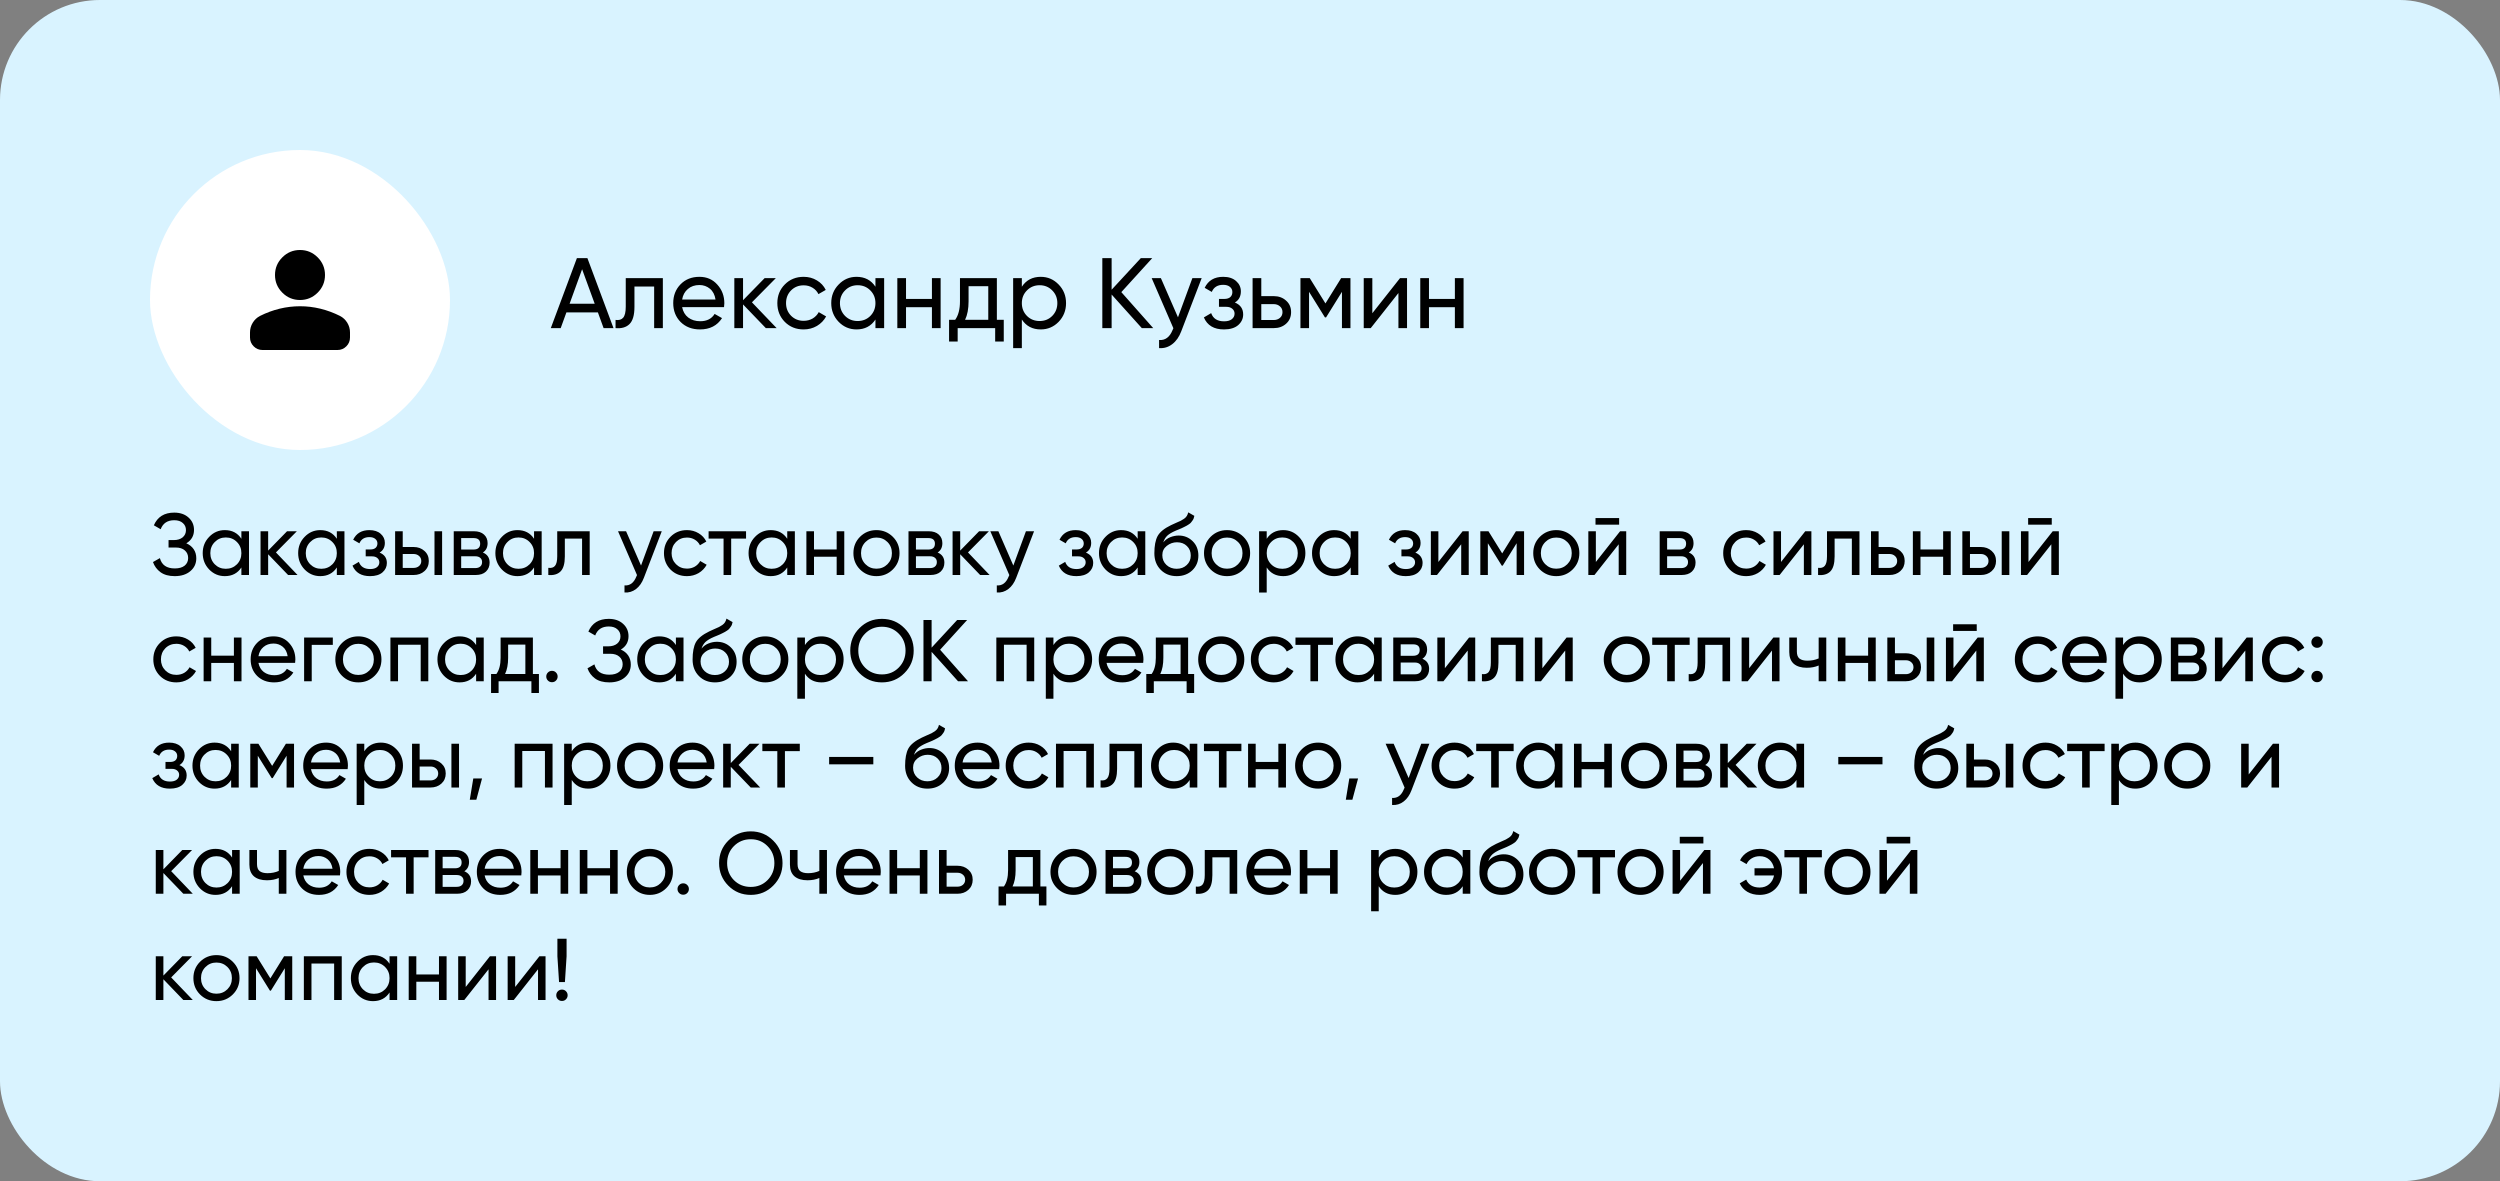 <?xml version="1.0" encoding="UTF-8"?> <svg xmlns="http://www.w3.org/2000/svg" width="400" height="189" viewBox="0 0 400 189" fill="none"><rect x="0" y="0" width="400" height="189" fill="#808080" stroke="none"/><rect width="400" height="189" rx="16" fill="#D9F3FF"></rect><rect x="24.5" y="24.5" width="47" height="47" rx="23.5" fill="white"></rect><rect x="24.5" y="24.5" width="47" height="47" rx="23.5" stroke="white"></rect><path d="M48 48C46.9 48 45.958 47.608 45.175 46.825C44.392 46.042 44 45.1 44 44C44 42.9 44.392 41.958 45.175 41.175C45.958 40.392 46.9 40 48 40C49.1 40 50.042 40.392 50.825 41.175C51.608 41.958 52 42.9 52 44C52 45.1 51.608 46.042 50.825 46.825C50.042 47.608 49.1 48 48 48ZM40 54V53.2C40 52.633 40.146 52.113 40.438 51.638C40.73 51.163 41.117 50.801 41.6 50.55C42.633 50.033 43.683 49.646 44.75 49.388C45.817 49.13 46.9 49.001 48 49C49.1 48.999 50.183 49.129 51.25 49.388C52.317 49.647 53.367 50.035 54.4 50.55C54.883 50.8 55.271 51.163 55.563 51.638C55.855 52.113 56.001 52.634 56 53.2V54C56 54.55 55.804 55.021 55.413 55.413C55.022 55.805 54.551 56.001 54 56H42C41.45 56 40.979 55.804 40.588 55.413C40.197 55.022 40.001 54.551 40 54Z" fill="black"></path><path d="M96.576 52.5L95.664 49.988H90.624L89.712 52.5H88.128L92.304 41.3H93.984L98.16 52.5H96.576ZM91.136 48.596H95.152L93.136 43.076L91.136 48.596ZM106.056 44.5V52.5H104.664V45.844H101.512V49.108C101.512 50.42 101.245 51.337 100.712 51.86C100.189 52.372 99.448 52.585 98.488 52.5V51.188C99.032 51.263 99.438 51.145 99.704 50.836C99.981 50.516 100.12 49.929 100.12 49.076V44.5H106.056ZM109.141 49.14C109.28 49.855 109.605 50.409 110.117 50.804C110.64 51.199 111.28 51.396 112.037 51.396C113.093 51.396 113.861 51.007 114.341 50.228L115.525 50.9C114.747 52.105 113.573 52.708 112.005 52.708C110.736 52.708 109.701 52.313 108.901 51.524C108.112 50.724 107.717 49.716 107.717 48.5C107.717 47.295 108.107 46.292 108.885 45.492C109.664 44.692 110.672 44.292 111.909 44.292C113.083 44.292 114.037 44.708 114.773 45.54C115.52 46.361 115.893 47.353 115.893 48.516C115.893 48.719 115.877 48.927 115.845 49.14H109.141ZM111.909 45.604C111.163 45.604 110.544 45.817 110.053 46.244C109.563 46.66 109.259 47.22 109.141 47.924H114.485C114.368 47.167 114.069 46.591 113.589 46.196C113.109 45.801 112.549 45.604 111.909 45.604ZM124.262 52.5H122.534L118.886 48.708V52.5H117.493V44.5H118.886V48.036L122.342 44.5H124.134L120.31 48.372L124.262 52.5ZM128.582 52.708C127.376 52.708 126.374 52.308 125.574 51.508C124.774 50.697 124.374 49.695 124.374 48.5C124.374 47.305 124.774 46.308 125.574 45.508C126.374 44.697 127.376 44.292 128.582 44.292C129.371 44.292 130.08 44.484 130.71 44.868C131.339 45.241 131.808 45.748 132.118 46.388L130.95 47.06C130.747 46.633 130.432 46.292 130.006 46.036C129.59 45.78 129.115 45.652 128.582 45.652C127.782 45.652 127.11 45.924 126.566 46.468C126.032 47.012 125.766 47.689 125.766 48.5C125.766 49.3 126.032 49.972 126.566 50.516C127.11 51.06 127.782 51.332 128.582 51.332C129.115 51.332 129.595 51.209 130.022 50.964C130.448 50.708 130.774 50.367 130.998 49.94L132.182 50.628C131.84 51.257 131.35 51.764 130.71 52.148C130.07 52.521 129.36 52.708 128.582 52.708ZM140.071 44.5H141.463V52.5H140.071V51.124C139.377 52.18 138.369 52.708 137.047 52.708C135.927 52.708 134.972 52.303 134.183 51.492C133.393 50.671 132.999 49.673 132.999 48.5C132.999 47.327 133.393 46.335 134.183 45.524C134.972 44.703 135.927 44.292 137.047 44.292C138.369 44.292 139.377 44.82 140.071 45.876V44.5ZM137.223 51.364C138.033 51.364 138.711 51.092 139.255 50.548C139.799 49.993 140.071 49.311 140.071 48.5C140.071 47.689 139.799 47.012 139.255 46.468C138.711 45.913 138.033 45.636 137.223 45.636C136.423 45.636 135.751 45.913 135.207 46.468C134.663 47.012 134.391 47.689 134.391 48.5C134.391 49.311 134.663 49.993 135.207 50.548C135.751 51.092 136.423 51.364 137.223 51.364ZM149.108 44.5H150.5V52.5H149.108V49.156H144.964V52.5H143.572V44.5H144.964V47.828H149.108V44.5ZM159.499 51.172H160.602V54.644H159.227V52.5H153.227V54.644H151.851V51.172H152.827C153.339 50.468 153.595 49.481 153.595 48.212V44.5H159.499V51.172ZM154.411 51.172H158.123V45.796H154.971V48.212C154.971 49.407 154.784 50.393 154.411 51.172ZM166.519 44.292C167.639 44.292 168.594 44.703 169.383 45.524C170.172 46.335 170.567 47.327 170.567 48.5C170.567 49.673 170.172 50.671 169.383 51.492C168.594 52.303 167.639 52.708 166.519 52.708C165.196 52.708 164.188 52.18 163.495 51.124V55.7H162.103V44.5H163.495V45.876C164.188 44.82 165.196 44.292 166.519 44.292ZM166.343 51.364C167.143 51.364 167.815 51.092 168.359 50.548C168.903 49.993 169.175 49.311 169.175 48.5C169.175 47.689 168.903 47.012 168.359 46.468C167.815 45.913 167.143 45.636 166.343 45.636C165.532 45.636 164.855 45.913 164.311 46.468C163.767 47.012 163.495 47.689 163.495 48.5C163.495 49.311 163.767 49.993 164.311 50.548C164.855 51.092 165.532 51.364 166.343 51.364ZM184.516 52.5H182.692L177.86 47.124V52.5H176.372V41.3H177.86V46.356L182.532 41.3H184.356L179.412 46.74L184.516 52.5ZM190.781 44.5H192.269L189.005 52.996C188.663 53.903 188.183 54.591 187.565 55.06C186.946 55.54 186.242 55.753 185.453 55.7V54.404C186.434 54.479 187.154 53.945 187.613 52.804L187.741 52.516L184.269 44.5H185.741L188.477 50.772L190.781 44.5ZM197.579 48.404C198.464 48.767 198.907 49.401 198.907 50.308C198.907 50.98 198.64 51.551 198.107 52.02C197.574 52.479 196.816 52.708 195.835 52.708C194.235 52.708 193.163 52.068 192.619 50.788L193.787 50.1C194.096 50.975 194.784 51.412 195.851 51.412C196.384 51.412 196.795 51.3 197.083 51.076C197.382 50.841 197.531 50.543 197.531 50.18C197.531 49.86 197.408 49.599 197.163 49.396C196.928 49.193 196.608 49.092 196.203 49.092H195.035V47.828H195.899C196.304 47.828 196.619 47.732 196.843 47.54C197.067 47.337 197.179 47.065 197.179 46.724C197.179 46.383 197.046 46.105 196.779 45.892C196.523 45.679 196.166 45.572 195.707 45.572C194.811 45.572 194.203 45.951 193.883 46.708L192.747 46.052C193.312 44.879 194.299 44.292 195.707 44.292C196.582 44.292 197.27 44.516 197.771 44.964C198.283 45.412 198.539 45.961 198.539 46.612C198.539 47.423 198.219 48.02 197.579 48.404ZM203.791 47.38C204.591 47.38 205.253 47.62 205.775 48.1C206.309 48.569 206.575 49.183 206.575 49.94C206.575 50.697 206.309 51.316 205.775 51.796C205.253 52.265 204.591 52.5 203.791 52.5H200.415V44.5H201.807V47.38H203.791ZM203.791 51.204C204.186 51.204 204.517 51.092 204.783 50.868C205.061 50.633 205.199 50.324 205.199 49.94C205.199 49.556 205.061 49.247 204.783 49.012C204.517 48.777 204.186 48.66 203.791 48.66H201.807V51.204H203.791ZM216.072 44.5V52.5H214.712V46.692L212.168 50.788H211.992L209.448 46.692V52.5H208.072V44.5H209.56L212.072 48.548L214.584 44.5H216.072ZM224.005 44.5H225.125V52.5H223.749V46.884L219.317 52.5H218.197V44.5H219.573V50.116L224.005 44.5ZM232.78 44.5H234.172V52.5H232.78V49.156H228.636V52.5H227.243V44.5H228.636V47.828H232.78V44.5Z" fill="black"></path><path d="M29.81 86.932C30.314 87.147 30.706 87.459 30.986 87.87C31.266 88.281 31.406 88.766 31.406 89.326C31.406 90.166 31.089 90.852 30.454 91.384C29.829 91.916 28.998 92.182 27.962 92.182C27.019 92.182 26.259 91.972 25.68 91.552C25.111 91.132 24.709 90.591 24.476 89.928L25.582 89.298C25.871 90.399 26.665 90.95 27.962 90.95C28.643 90.95 29.171 90.801 29.544 90.502C29.917 90.194 30.104 89.788 30.104 89.284C30.104 88.78 29.927 88.374 29.572 88.066C29.227 87.758 28.741 87.604 28.116 87.604H26.968V86.414H27.794C28.391 86.414 28.867 86.269 29.222 85.98C29.577 85.681 29.754 85.294 29.754 84.818C29.754 84.351 29.586 83.973 29.25 83.684C28.923 83.385 28.466 83.236 27.878 83.236C26.795 83.236 26.072 83.717 25.708 84.678L24.616 84.048C25.204 82.695 26.291 82.018 27.878 82.018C28.821 82.018 29.581 82.279 30.16 82.802C30.748 83.325 31.042 83.987 31.042 84.79C31.042 85.723 30.631 86.437 29.81 86.932ZM38.622 85H39.84V92H38.622V90.796C38.016 91.72 37.134 92.182 35.976 92.182C34.996 92.182 34.161 91.827 33.47 91.118C32.78 90.399 32.434 89.527 32.434 88.5C32.434 87.473 32.78 86.605 33.47 85.896C34.161 85.177 34.996 84.818 35.976 84.818C37.134 84.818 38.016 85.28 38.622 86.204V85ZM36.13 91.006C36.84 91.006 37.432 90.768 37.908 90.292C38.384 89.807 38.622 89.209 38.622 88.5C38.622 87.791 38.384 87.198 37.908 86.722C37.432 86.237 36.84 85.994 36.13 85.994C35.43 85.994 34.842 86.237 34.366 86.722C33.89 87.198 33.652 87.791 33.652 88.5C33.652 89.209 33.89 89.807 34.366 90.292C34.842 90.768 35.43 91.006 36.13 91.006ZM47.608 92H46.096L42.904 88.682V92H41.686V85H42.904V88.094L45.928 85H47.496L44.15 88.388L47.608 92ZM53.894 85H55.112V92H53.894V90.796C53.287 91.72 52.405 92.182 51.248 92.182C50.268 92.182 49.432 91.827 48.742 91.118C48.051 90.399 47.706 89.527 47.706 88.5C47.706 87.473 48.051 86.605 48.742 85.896C49.432 85.177 50.268 84.818 51.248 84.818C52.405 84.818 53.287 85.28 53.894 86.204V85ZM51.402 91.006C52.111 91.006 52.704 90.768 53.18 90.292C53.656 89.807 53.894 89.209 53.894 88.5C53.894 87.791 53.656 87.198 53.18 86.722C52.704 86.237 52.111 85.994 51.402 85.994C50.702 85.994 50.114 86.237 49.638 86.722C49.162 87.198 48.924 87.791 48.924 88.5C48.924 89.209 49.162 89.807 49.638 90.292C50.114 90.768 50.702 91.006 51.402 91.006ZM60.737 88.416C61.512 88.733 61.899 89.289 61.899 90.082C61.899 90.67 61.666 91.169 61.199 91.58C60.733 91.981 60.07 92.182 59.211 92.182C57.811 92.182 56.873 91.622 56.397 90.502L57.419 89.9C57.69 90.665 58.292 91.048 59.225 91.048C59.692 91.048 60.051 90.95 60.303 90.754C60.565 90.549 60.695 90.287 60.695 89.97C60.695 89.69 60.588 89.461 60.373 89.284C60.168 89.107 59.888 89.018 59.533 89.018H58.511V87.912H59.267C59.622 87.912 59.897 87.828 60.093 87.66C60.289 87.483 60.387 87.245 60.387 86.946C60.387 86.647 60.27 86.405 60.037 86.218C59.813 86.031 59.501 85.938 59.099 85.938C58.315 85.938 57.783 86.269 57.503 86.932L56.509 86.358C57.004 85.331 57.867 84.818 59.099 84.818C59.864 84.818 60.467 85.014 60.905 85.406C61.353 85.798 61.577 86.279 61.577 86.848C61.577 87.557 61.297 88.08 60.737 88.416ZM66.173 87.52C66.873 87.52 67.452 87.73 67.909 88.15C68.376 88.561 68.609 89.097 68.609 89.76C68.609 90.423 68.376 90.964 67.909 91.384C67.452 91.795 66.873 92 66.173 92H63.219V85H64.437V87.52H66.173ZM69.519 85H70.737V92H69.519V85ZM66.173 90.866C66.518 90.866 66.808 90.768 67.041 90.572C67.284 90.367 67.405 90.096 67.405 89.76C67.405 89.424 67.284 89.153 67.041 88.948C66.808 88.743 66.518 88.64 66.173 88.64H64.437V90.866H66.173ZM77.26 88.402C77.978 88.701 78.338 89.242 78.338 90.026C78.338 90.605 78.142 91.081 77.75 91.454C77.367 91.818 76.817 92 76.098 92H72.598V85H75.818C76.518 85 77.059 85.177 77.442 85.532C77.825 85.877 78.016 86.335 78.016 86.904C78.016 87.576 77.764 88.075 77.26 88.402ZM75.762 86.092H73.788V87.926H75.762C76.471 87.926 76.826 87.613 76.826 86.988C76.826 86.391 76.471 86.092 75.762 86.092ZM76.028 90.894C76.382 90.894 76.653 90.81 76.84 90.642C77.036 90.474 77.134 90.236 77.134 89.928C77.134 89.639 77.036 89.415 76.84 89.256C76.653 89.088 76.382 89.004 76.028 89.004H73.788V90.894H76.028ZM85.448 85H86.666V92H85.448V90.796C84.842 91.72 83.96 92.182 82.802 92.182C81.823 92.182 80.987 91.827 80.296 91.118C79.606 90.399 79.26 89.527 79.26 88.5C79.26 87.473 79.606 86.605 80.296 85.896C80.987 85.177 81.823 84.818 82.802 84.818C83.96 84.818 84.842 85.28 85.448 86.204V85ZM82.957 91.006C83.666 91.006 84.258 90.768 84.734 90.292C85.21 89.807 85.448 89.209 85.448 88.5C85.448 87.791 85.21 87.198 84.734 86.722C84.258 86.237 83.666 85.994 82.957 85.994C82.257 85.994 81.668 86.237 81.192 86.722C80.716 87.198 80.478 87.791 80.478 88.5C80.478 89.209 80.716 89.807 81.192 90.292C81.668 90.768 82.257 91.006 82.957 91.006ZM94.35 85V92H93.132V86.176H90.374V89.032C90.374 90.18 90.141 90.983 89.674 91.44C89.217 91.888 88.568 92.075 87.728 92V90.852C88.204 90.917 88.559 90.815 88.792 90.544C89.035 90.264 89.156 89.751 89.156 89.004V85H94.35ZM104.581 85H105.883L103.027 92.434C102.729 93.227 102.309 93.829 101.767 94.24C101.226 94.66 100.61 94.847 99.919 94.8V93.666C100.778 93.731 101.408 93.265 101.809 92.266L101.921 92.014L98.883 85H100.171L102.565 90.488L104.581 85ZM109.917 92.182C108.862 92.182 107.985 91.832 107.285 91.132C106.585 90.423 106.235 89.545 106.235 88.5C106.235 87.455 106.585 86.582 107.285 85.882C107.985 85.173 108.862 84.818 109.917 84.818C110.608 84.818 111.228 84.986 111.779 85.322C112.33 85.649 112.74 86.092 113.011 86.652L111.989 87.24C111.812 86.867 111.536 86.568 111.163 86.344C110.799 86.12 110.384 86.008 109.917 86.008C109.217 86.008 108.629 86.246 108.153 86.722C107.686 87.198 107.453 87.791 107.453 88.5C107.453 89.2 107.686 89.788 108.153 90.264C108.629 90.74 109.217 90.978 109.917 90.978C110.384 90.978 110.804 90.871 111.177 90.656C111.55 90.432 111.835 90.133 112.031 89.76L113.067 90.362C112.768 90.913 112.339 91.356 111.779 91.692C111.219 92.019 110.598 92.182 109.917 92.182ZM119.368 85V86.176H116.988V92H115.77V86.176H113.376V85H119.368ZM125.958 85H127.176V92H125.958V90.796C125.352 91.72 124.47 92.182 123.312 92.182C122.332 92.182 121.497 91.827 120.806 91.118C120.116 90.399 119.77 89.527 119.77 88.5C119.77 87.473 120.116 86.605 120.806 85.896C121.497 85.177 122.332 84.818 123.312 84.818C124.47 84.818 125.352 85.28 125.958 86.204V85ZM123.466 91.006C124.176 91.006 124.768 90.768 125.244 90.292C125.72 89.807 125.958 89.209 125.958 88.5C125.958 87.791 125.72 87.198 125.244 86.722C124.768 86.237 124.176 85.994 123.466 85.994C122.766 85.994 122.178 86.237 121.702 86.722C121.226 87.198 120.988 87.791 120.988 88.5C120.988 89.209 121.226 89.807 121.702 90.292C122.178 90.768 122.766 91.006 123.466 91.006ZM133.866 85H135.084V92H133.866V89.074H130.24V92H129.022V85H130.24V87.912H133.866V85ZM142.846 91.118C142.127 91.827 141.254 92.182 140.228 92.182C139.201 92.182 138.328 91.827 137.61 91.118C136.9 90.409 136.546 89.536 136.546 88.5C136.546 87.464 136.9 86.591 137.61 85.882C138.328 85.173 139.201 84.818 140.228 84.818C141.254 84.818 142.127 85.173 142.846 85.882C143.564 86.591 143.924 87.464 143.924 88.5C143.924 89.536 143.564 90.409 142.846 91.118ZM140.228 90.992C140.928 90.992 141.516 90.754 141.992 90.278C142.468 89.802 142.706 89.209 142.706 88.5C142.706 87.791 142.468 87.198 141.992 86.722C141.516 86.246 140.928 86.008 140.228 86.008C139.537 86.008 138.954 86.246 138.478 86.722C138.002 87.198 137.764 87.791 137.764 88.5C137.764 89.209 138.002 89.802 138.478 90.278C138.954 90.754 139.537 90.992 140.228 90.992ZM150.022 88.402C150.74 88.701 151.1 89.242 151.1 90.026C151.1 90.605 150.904 91.081 150.512 91.454C150.129 91.818 149.578 92 148.86 92H145.36V85H148.58C149.28 85 149.821 85.177 150.204 85.532C150.586 85.877 150.778 86.335 150.778 86.904C150.778 87.576 150.526 88.075 150.022 88.402ZM148.524 86.092H146.55V87.926H148.524C149.233 87.926 149.588 87.613 149.588 86.988C149.588 86.391 149.233 86.092 148.524 86.092ZM148.79 90.894C149.144 90.894 149.415 90.81 149.602 90.642C149.798 90.474 149.896 90.236 149.896 89.928C149.896 89.639 149.798 89.415 149.602 89.256C149.415 89.088 149.144 89.004 148.79 89.004H146.55V90.894H148.79ZM158.336 92H156.824L153.632 88.682V92H152.414V85H153.632V88.094L156.656 85H158.224L154.878 88.388L158.336 92ZM164.15 85H165.452L162.596 92.434C162.297 93.227 161.877 93.829 161.336 94.24C160.795 94.66 160.179 94.847 159.488 94.8V93.666C160.347 93.731 160.977 93.265 161.378 92.266L161.49 92.014L158.452 85H159.74L162.134 90.488L164.15 85ZM173.749 88.416C174.524 88.733 174.911 89.289 174.911 90.082C174.911 90.67 174.678 91.169 174.211 91.58C173.744 91.981 173.082 92.182 172.223 92.182C170.823 92.182 169.885 91.622 169.409 90.502L170.431 89.9C170.702 90.665 171.304 91.048 172.237 91.048C172.704 91.048 173.063 90.95 173.315 90.754C173.576 90.549 173.707 90.287 173.707 89.97C173.707 89.69 173.6 89.461 173.385 89.284C173.18 89.107 172.9 89.018 172.545 89.018H171.523V87.912H172.279C172.634 87.912 172.909 87.828 173.105 87.66C173.301 87.483 173.399 87.245 173.399 86.946C173.399 86.647 173.282 86.405 173.049 86.218C172.825 86.031 172.512 85.938 172.111 85.938C171.327 85.938 170.795 86.269 170.515 86.932L169.521 86.358C170.016 85.331 170.879 84.818 172.111 84.818C172.876 84.818 173.478 85.014 173.917 85.406C174.365 85.798 174.589 86.279 174.589 86.848C174.589 87.557 174.309 88.08 173.749 88.416ZM182.027 85H183.245V92H182.027V90.796C181.42 91.72 180.538 92.182 179.381 92.182C178.401 92.182 177.565 91.827 176.875 91.118C176.184 90.399 175.839 89.527 175.839 88.5C175.839 87.473 176.184 86.605 176.875 85.896C177.565 85.177 178.401 84.818 179.381 84.818C180.538 84.818 181.42 85.28 182.027 86.204V85ZM179.535 91.006C180.244 91.006 180.837 90.768 181.313 90.292C181.789 89.807 182.027 89.209 182.027 88.5C182.027 87.791 181.789 87.198 181.313 86.722C180.837 86.237 180.244 85.994 179.535 85.994C178.835 85.994 178.247 86.237 177.771 86.722C177.295 87.198 177.057 87.791 177.057 88.5C177.057 89.209 177.295 89.807 177.771 90.292C178.247 90.768 178.835 91.006 179.535 91.006ZM188.268 92.182C187.232 92.182 186.378 91.841 185.706 91.16C185.034 90.479 184.698 89.601 184.698 88.528C184.698 87.333 184.871 86.414 185.216 85.77C185.571 85.126 186.289 84.543 187.372 84.02C187.568 83.927 187.834 83.805 188.17 83.656C188.515 83.507 188.767 83.395 188.926 83.32C189.085 83.236 189.262 83.129 189.458 82.998C189.654 82.858 189.799 82.709 189.892 82.55C189.995 82.382 190.069 82.191 190.116 81.976L191.096 82.536C191.068 82.685 191.031 82.825 190.984 82.956C190.937 83.077 190.867 83.199 190.774 83.32C190.69 83.432 190.615 83.53 190.55 83.614C190.485 83.698 190.373 83.791 190.214 83.894C190.065 83.987 189.953 84.057 189.878 84.104C189.813 84.151 189.677 84.221 189.472 84.314C189.276 84.407 189.141 84.473 189.066 84.51C189.001 84.538 188.847 84.603 188.604 84.706C188.361 84.799 188.212 84.86 188.156 84.888C187.521 85.159 187.055 85.434 186.756 85.714C186.467 85.994 186.257 86.349 186.126 86.778C186.425 86.405 186.798 86.129 187.246 85.952C187.694 85.775 188.142 85.686 188.59 85.686C189.467 85.686 190.209 85.985 190.816 86.582C191.432 87.179 191.74 87.949 191.74 88.892C191.74 89.844 191.413 90.633 190.76 91.258C190.107 91.874 189.276 92.182 188.268 92.182ZM186.63 90.39C187.069 90.801 187.615 91.006 188.268 91.006C188.921 91.006 189.458 90.805 189.878 90.404C190.307 90.003 190.522 89.499 190.522 88.892C190.522 88.267 190.317 87.758 189.906 87.366C189.505 86.965 188.973 86.764 188.31 86.764C187.713 86.764 187.171 86.955 186.686 87.338C186.21 87.711 185.972 88.206 185.972 88.822C185.972 89.457 186.191 89.979 186.63 90.39ZM198.941 91.118C198.223 91.827 197.35 92.182 196.323 92.182C195.297 92.182 194.424 91.827 193.705 91.118C192.996 90.409 192.641 89.536 192.641 88.5C192.641 87.464 192.996 86.591 193.705 85.882C194.424 85.173 195.297 84.818 196.323 84.818C197.35 84.818 198.223 85.173 198.941 85.882C199.66 86.591 200.019 87.464 200.019 88.5C200.019 89.536 199.66 90.409 198.941 91.118ZM196.323 90.992C197.023 90.992 197.611 90.754 198.087 90.278C198.563 89.802 198.801 89.209 198.801 88.5C198.801 87.791 198.563 87.198 198.087 86.722C197.611 86.246 197.023 86.008 196.323 86.008C195.633 86.008 195.049 86.246 194.573 86.722C194.097 87.198 193.859 87.791 193.859 88.5C193.859 89.209 194.097 89.802 194.573 90.278C195.049 90.754 195.633 90.992 196.323 90.992ZM205.319 84.818C206.299 84.818 207.135 85.177 207.825 85.896C208.516 86.605 208.861 87.473 208.861 88.5C208.861 89.527 208.516 90.399 207.825 91.118C207.135 91.827 206.299 92.182 205.319 92.182C204.162 92.182 203.28 91.72 202.673 90.796V94.8H201.455V85H202.673V86.204C203.28 85.28 204.162 84.818 205.319 84.818ZM205.165 91.006C205.865 91.006 206.453 90.768 206.929 90.292C207.405 89.807 207.643 89.209 207.643 88.5C207.643 87.791 207.405 87.198 206.929 86.722C206.453 86.237 205.865 85.994 205.165 85.994C204.456 85.994 203.863 86.237 203.387 86.722C202.911 87.198 202.673 87.791 202.673 88.5C202.673 89.209 202.911 89.807 203.387 90.292C203.863 90.768 204.456 91.006 205.165 91.006ZM216.111 85H217.329V92H216.111V90.796C215.504 91.72 214.622 92.182 213.465 92.182C212.485 92.182 211.649 91.827 210.959 91.118C210.268 90.399 209.923 89.527 209.923 88.5C209.923 87.473 210.268 86.605 210.959 85.896C211.649 85.177 212.485 84.818 213.465 84.818C214.622 84.818 215.504 85.28 216.111 86.204V85ZM213.619 91.006C214.328 91.006 214.921 90.768 215.397 90.292C215.873 89.807 216.111 89.209 216.111 88.5C216.111 87.791 215.873 87.198 215.397 86.722C214.921 86.237 214.328 85.994 213.619 85.994C212.919 85.994 212.331 86.237 211.855 86.722C211.379 87.198 211.141 87.791 211.141 88.5C211.141 89.209 211.379 89.807 211.855 90.292C212.331 90.768 212.919 91.006 213.619 91.006ZM226.454 88.416C227.229 88.733 227.616 89.289 227.616 90.082C227.616 90.67 227.383 91.169 226.916 91.58C226.449 91.981 225.787 92.182 224.928 92.182C223.528 92.182 222.59 91.622 222.114 90.502L223.136 89.9C223.407 90.665 224.009 91.048 224.942 91.048C225.409 91.048 225.768 90.95 226.02 90.754C226.281 90.549 226.412 90.287 226.412 89.97C226.412 89.69 226.305 89.461 226.09 89.284C225.885 89.107 225.605 89.018 225.25 89.018H224.228V87.912H224.984C225.339 87.912 225.614 87.828 225.81 87.66C226.006 87.483 226.104 87.245 226.104 86.946C226.104 86.647 225.987 86.405 225.754 86.218C225.53 86.031 225.217 85.938 224.816 85.938C224.032 85.938 223.5 86.269 223.22 86.932L222.226 86.358C222.721 85.331 223.584 84.818 224.816 84.818C225.581 84.818 226.183 85.014 226.622 85.406C227.07 85.798 227.294 86.279 227.294 86.848C227.294 87.557 227.014 88.08 226.454 88.416ZM234.018 85H234.998V92H233.794V87.086L229.916 92H228.936V85H230.14V89.914L234.018 85ZM243.852 85V92H242.662V86.918L240.436 90.502H240.282L238.056 86.918V92H236.852V85H238.154L240.352 88.542L242.55 85H243.852ZM251.619 91.118C250.9 91.827 250.028 92.182 249.001 92.182C247.974 92.182 247.102 91.827 246.383 91.118C245.674 90.409 245.319 89.536 245.319 88.5C245.319 87.464 245.674 86.591 246.383 85.882C247.102 85.173 247.974 84.818 249.001 84.818C250.028 84.818 250.9 85.173 251.619 85.882C252.338 86.591 252.697 87.464 252.697 88.5C252.697 89.536 252.338 90.409 251.619 91.118ZM249.001 90.992C249.701 90.992 250.289 90.754 250.765 90.278C251.241 89.802 251.479 89.209 251.479 88.5C251.479 87.791 251.241 87.198 250.765 86.722C250.289 86.246 249.701 86.008 249.001 86.008C248.31 86.008 247.727 86.246 247.251 86.722C246.775 87.198 246.537 87.791 246.537 88.5C246.537 89.209 246.775 89.802 247.251 90.278C247.727 90.754 248.31 90.992 249.001 90.992ZM255.281 83.95V82.886H259.061V83.95H255.281ZM259.215 85H260.195V92H258.991V87.086L255.113 92H254.133V85H255.337V89.914L259.215 85ZM270.211 88.402C270.93 88.701 271.289 89.242 271.289 90.026C271.289 90.605 271.093 91.081 270.701 91.454C270.318 91.818 269.768 92 269.049 92H265.549V85H268.769C269.469 85 270.01 85.177 270.393 85.532C270.776 85.877 270.967 86.335 270.967 86.904C270.967 87.576 270.715 88.075 270.211 88.402ZM268.713 86.092H266.739V87.926H268.713C269.422 87.926 269.777 87.613 269.777 86.988C269.777 86.391 269.422 86.092 268.713 86.092ZM268.979 90.894C269.334 90.894 269.604 90.81 269.791 90.642C269.987 90.474 270.085 90.236 270.085 89.928C270.085 89.639 269.987 89.415 269.791 89.256C269.604 89.088 269.334 89.004 268.979 89.004H266.739V90.894H268.979ZM279.394 92.182C278.339 92.182 277.462 91.832 276.762 91.132C276.062 90.423 275.712 89.545 275.712 88.5C275.712 87.455 276.062 86.582 276.762 85.882C277.462 85.173 278.339 84.818 279.394 84.818C280.084 84.818 280.705 84.986 281.256 85.322C281.806 85.649 282.217 86.092 282.488 86.652L281.466 87.24C281.288 86.867 281.013 86.568 280.64 86.344C280.276 86.12 279.86 86.008 279.394 86.008C278.694 86.008 278.106 86.246 277.63 86.722C277.163 87.198 276.93 87.791 276.93 88.5C276.93 89.2 277.163 89.788 277.63 90.264C278.106 90.74 278.694 90.978 279.394 90.978C279.86 90.978 280.28 90.871 280.654 90.656C281.027 90.432 281.312 90.133 281.508 89.76L282.544 90.362C282.245 90.913 281.816 91.356 281.256 91.692C280.696 92.019 280.075 92.182 279.394 92.182ZM288.842 85H289.822V92H288.618V87.086L284.74 92H283.76V85H284.964V89.914L288.842 85ZM297.514 85V92H296.296V86.176H293.538V89.032C293.538 90.18 293.305 90.983 292.838 91.44C292.381 91.888 291.732 92.075 290.892 92V90.852C291.368 90.917 291.723 90.815 291.956 90.544C292.199 90.264 292.32 89.751 292.32 89.004V85H297.514ZM302.314 87.52C303.014 87.52 303.592 87.73 304.05 88.15C304.516 88.561 304.75 89.097 304.75 89.76C304.75 90.423 304.516 90.964 304.05 91.384C303.592 91.795 303.014 92 302.314 92H299.36V85H300.578V87.52H302.314ZM302.314 90.866C302.659 90.866 302.948 90.768 303.182 90.572C303.424 90.367 303.546 90.096 303.546 89.76C303.546 89.424 303.424 89.153 303.182 88.948C302.948 88.743 302.659 88.64 302.314 88.64H300.578V90.866H302.314ZM310.903 85H312.121V92H310.903V89.074H307.277V92H306.059V85H307.277V87.912H310.903V85ZM316.929 87.52C317.629 87.52 318.207 87.73 318.665 88.15C319.131 88.561 319.365 89.097 319.365 89.76C319.365 90.423 319.131 90.964 318.665 91.384C318.207 91.795 317.629 92 316.929 92H313.975V85H315.193V87.52H316.929ZM320.275 85H321.493V92H320.275V85ZM316.929 90.866C317.274 90.866 317.563 90.768 317.797 90.572C318.039 90.367 318.161 90.096 318.161 89.76C318.161 89.424 318.039 89.153 317.797 88.948C317.563 88.743 317.274 88.64 316.929 88.64H315.193V90.866H316.929ZM324.502 83.95V82.886H328.282V83.95H324.502ZM328.436 85H329.416V92H328.212V87.086L324.334 92H323.354V85H324.558V89.914L328.436 85ZM28.214 109.182C27.159 109.182 26.282 108.832 25.582 108.132C24.882 107.423 24.532 106.545 24.532 105.5C24.532 104.455 24.882 103.582 25.582 102.882C26.282 102.173 27.159 101.818 28.214 101.818C28.905 101.818 29.525 101.986 30.076 102.322C30.627 102.649 31.037 103.092 31.308 103.652L30.286 104.24C30.109 103.867 29.833 103.568 29.46 103.344C29.096 103.12 28.681 103.008 28.214 103.008C27.514 103.008 26.926 103.246 26.45 103.722C25.983 104.198 25.75 104.791 25.75 105.5C25.75 106.2 25.983 106.788 26.45 107.264C26.926 107.74 27.514 107.978 28.214 107.978C28.681 107.978 29.101 107.871 29.474 107.656C29.847 107.432 30.132 107.133 30.328 106.76L31.364 107.362C31.065 107.913 30.636 108.356 30.076 108.692C29.516 109.019 28.895 109.182 28.214 109.182ZM37.424 102H38.642V109H37.424V106.074H33.798V109H32.58V102H33.798V104.912H37.424V102ZM41.35 106.06C41.472 106.685 41.756 107.171 42.204 107.516C42.662 107.861 43.222 108.034 43.884 108.034C44.808 108.034 45.48 107.693 45.9 107.012L46.936 107.6C46.255 108.655 45.228 109.182 43.856 109.182C42.746 109.182 41.84 108.837 41.14 108.146C40.45 107.446 40.104 106.564 40.104 105.5C40.104 104.445 40.445 103.568 41.126 102.868C41.808 102.168 42.69 101.818 43.772 101.818C44.799 101.818 45.634 102.182 46.278 102.91C46.932 103.629 47.258 104.497 47.258 105.514C47.258 105.691 47.244 105.873 47.216 106.06H41.35ZM43.772 102.966C43.119 102.966 42.578 103.153 42.148 103.526C41.719 103.89 41.453 104.38 41.35 104.996H46.026C45.924 104.333 45.662 103.829 45.242 103.484C44.822 103.139 44.332 102.966 43.772 102.966ZM53.25 102V103.176H49.876V109H48.658V102H53.25ZM59.953 108.118C59.234 108.827 58.362 109.182 57.335 109.182C56.308 109.182 55.436 108.827 54.717 108.118C54.008 107.409 53.653 106.536 53.653 105.5C53.653 104.464 54.008 103.591 54.717 102.882C55.436 102.173 56.308 101.818 57.335 101.818C58.362 101.818 59.234 102.173 59.953 102.882C60.672 103.591 61.031 104.464 61.031 105.5C61.031 106.536 60.672 107.409 59.953 108.118ZM57.335 107.992C58.035 107.992 58.623 107.754 59.099 107.278C59.575 106.802 59.813 106.209 59.813 105.5C59.813 104.791 59.575 104.198 59.099 103.722C58.623 103.246 58.035 103.008 57.335 103.008C56.644 103.008 56.061 103.246 55.585 103.722C55.109 104.198 54.871 104.791 54.871 105.5C54.871 106.209 55.109 106.802 55.585 107.278C56.061 107.754 56.644 107.992 57.335 107.992ZM68.529 102V109H67.311V103.162H63.685V109H62.467V102H68.529ZM76.179 102H77.397V109H76.179V107.796C75.572 108.72 74.69 109.182 73.533 109.182C72.553 109.182 71.718 108.827 71.027 108.118C70.336 107.399 69.991 106.527 69.991 105.5C69.991 104.473 70.336 103.605 71.027 102.896C71.718 102.177 72.553 101.818 73.533 101.818C74.69 101.818 75.572 102.28 76.179 103.204V102ZM73.687 108.006C74.396 108.006 74.989 107.768 75.465 107.292C75.941 106.807 76.179 106.209 76.179 105.5C76.179 104.791 75.941 104.198 75.465 103.722C74.989 103.237 74.396 102.994 73.687 102.994C72.987 102.994 72.399 103.237 71.923 103.722C71.447 104.198 71.209 104.791 71.209 105.5C71.209 106.209 71.447 106.807 71.923 107.292C72.399 107.768 72.987 108.006 73.687 108.006ZM85.262 107.838H86.228V110.876H85.024V109H79.774V110.876H78.57V107.838H79.424C79.872 107.222 80.096 106.359 80.096 105.248V102H85.262V107.838ZM80.81 107.838H84.058V103.134H81.3V105.248C81.3 106.293 81.137 107.157 80.81 107.838ZM88.311 109.154C88.059 109.154 87.844 109.065 87.667 108.888C87.49 108.711 87.401 108.496 87.401 108.244C87.401 107.992 87.49 107.777 87.667 107.6C87.844 107.423 88.059 107.334 88.311 107.334C88.573 107.334 88.787 107.423 88.955 107.6C89.132 107.777 89.221 107.992 89.221 108.244C89.221 108.496 89.132 108.711 88.955 108.888C88.787 109.065 88.573 109.154 88.311 109.154ZM99.332 103.932C99.835 104.147 100.227 104.459 100.507 104.87C100.787 105.281 100.927 105.766 100.927 106.326C100.927 107.166 100.61 107.852 99.975 108.384C99.35 108.916 98.519 109.182 97.484 109.182C96.541 109.182 95.78 108.972 95.201 108.552C94.632 108.132 94.231 107.591 93.998 106.928L95.103 106.298C95.393 107.399 96.186 107.95 97.484 107.95C98.165 107.95 98.692 107.801 99.066 107.502C99.439 107.194 99.626 106.788 99.626 106.284C99.626 105.78 99.448 105.374 99.094 105.066C98.748 104.758 98.263 104.604 97.638 104.604H96.49V103.414H97.316C97.913 103.414 98.389 103.269 98.743 102.98C99.098 102.681 99.275 102.294 99.275 101.818C99.275 101.351 99.108 100.973 98.772 100.684C98.445 100.385 97.987 100.236 97.4 100.236C96.317 100.236 95.594 100.717 95.23 101.678L94.138 101.048C94.725 99.695 95.813 99.018 97.4 99.018C98.342 99.018 99.103 99.279 99.681 99.802C100.269 100.325 100.563 100.987 100.563 101.79C100.563 102.723 100.153 103.437 99.332 103.932ZM108.144 102H109.362V109H108.144V107.796C107.537 108.72 106.655 109.182 105.498 109.182C104.518 109.182 103.682 108.827 102.992 108.118C102.301 107.399 101.956 106.527 101.956 105.5C101.956 104.473 102.301 103.605 102.992 102.896C103.682 102.177 104.518 101.818 105.498 101.818C106.655 101.818 107.537 102.28 108.144 103.204V102ZM105.652 108.006C106.361 108.006 106.954 107.768 107.43 107.292C107.906 106.807 108.144 106.209 108.144 105.5C108.144 104.791 107.906 104.198 107.43 103.722C106.954 103.237 106.361 102.994 105.652 102.994C104.952 102.994 104.364 103.237 103.888 103.722C103.412 104.198 103.174 104.791 103.174 105.5C103.174 106.209 103.412 106.807 103.888 107.292C104.364 107.768 104.952 108.006 105.652 108.006ZM114.385 109.182C113.349 109.182 112.495 108.841 111.823 108.16C111.151 107.479 110.815 106.601 110.815 105.528C110.815 104.333 110.988 103.414 111.333 102.77C111.688 102.126 112.407 101.543 113.489 101.02C113.685 100.927 113.951 100.805 114.287 100.656C114.633 100.507 114.885 100.395 115.043 100.32C115.202 100.236 115.379 100.129 115.575 99.998C115.771 99.858 115.916 99.709 116.009 99.55C116.112 99.382 116.187 99.191 116.233 98.976L117.213 99.536C117.185 99.685 117.148 99.825 117.101 99.956C117.055 100.077 116.985 100.199 116.891 100.32C116.807 100.432 116.733 100.53 116.667 100.614C116.602 100.698 116.49 100.791 116.331 100.894C116.182 100.987 116.07 101.057 115.995 101.104C115.93 101.151 115.795 101.221 115.589 101.314C115.393 101.407 115.258 101.473 115.183 101.51C115.118 101.538 114.964 101.603 114.721 101.706C114.479 101.799 114.329 101.86 114.273 101.888C113.639 102.159 113.172 102.434 112.873 102.714C112.584 102.994 112.374 103.349 112.243 103.778C112.542 103.405 112.915 103.129 113.363 102.952C113.811 102.775 114.259 102.686 114.707 102.686C115.585 102.686 116.327 102.985 116.933 103.582C117.549 104.179 117.857 104.949 117.857 105.892C117.857 106.844 117.531 107.633 116.877 108.258C116.224 108.874 115.393 109.182 114.385 109.182ZM112.747 107.39C113.186 107.801 113.732 108.006 114.385 108.006C115.039 108.006 115.575 107.805 115.995 107.404C116.425 107.003 116.639 106.499 116.639 105.892C116.639 105.267 116.434 104.758 116.023 104.366C115.622 103.965 115.09 103.764 114.427 103.764C113.83 103.764 113.289 103.955 112.803 104.338C112.327 104.711 112.089 105.206 112.089 105.822C112.089 106.457 112.309 106.979 112.747 107.39ZM125.059 108.118C124.34 108.827 123.467 109.182 122.441 109.182C121.414 109.182 120.541 108.827 119.823 108.118C119.113 107.409 118.759 106.536 118.759 105.5C118.759 104.464 119.113 103.591 119.823 102.882C120.541 102.173 121.414 101.818 122.441 101.818C123.467 101.818 124.34 102.173 125.059 102.882C125.777 103.591 126.137 104.464 126.137 105.5C126.137 106.536 125.777 107.409 125.059 108.118ZM122.441 107.992C123.141 107.992 123.729 107.754 124.205 107.278C124.681 106.802 124.919 106.209 124.919 105.5C124.919 104.791 124.681 104.198 124.205 103.722C123.729 103.246 123.141 103.008 122.441 103.008C121.75 103.008 121.167 103.246 120.691 103.722C120.215 104.198 119.977 104.791 119.977 105.5C119.977 106.209 120.215 106.802 120.691 107.278C121.167 107.754 121.75 107.992 122.441 107.992ZM131.436 101.818C132.416 101.818 133.252 102.177 133.942 102.896C134.633 103.605 134.978 104.473 134.978 105.5C134.978 106.527 134.633 107.399 133.942 108.118C133.252 108.827 132.416 109.182 131.436 109.182C130.279 109.182 129.397 108.72 128.79 107.796V111.8H127.572V102H128.79V103.204C129.397 102.28 130.279 101.818 131.436 101.818ZM131.282 108.006C131.982 108.006 132.57 107.768 133.046 107.292C133.522 106.807 133.76 106.209 133.76 105.5C133.76 104.791 133.522 104.198 133.046 103.722C132.57 103.237 131.982 102.994 131.282 102.994C130.573 102.994 129.98 103.237 129.504 103.722C129.028 104.198 128.79 104.791 128.79 105.5C128.79 106.209 129.028 106.807 129.504 107.292C129.98 107.768 130.573 108.006 131.282 108.006ZM144.706 107.698C143.726 108.687 142.526 109.182 141.108 109.182C139.689 109.182 138.49 108.687 137.51 107.698C136.53 106.709 136.04 105.509 136.04 104.1C136.04 102.681 136.53 101.482 137.51 100.502C138.49 99.513 139.689 99.018 141.108 99.018C142.526 99.018 143.726 99.513 144.706 100.502C145.695 101.482 146.19 102.681 146.19 104.1C146.19 105.509 145.695 106.709 144.706 107.698ZM138.406 106.816C139.134 107.544 140.034 107.908 141.108 107.908C142.181 107.908 143.077 107.544 143.796 106.816C144.524 106.079 144.888 105.173 144.888 104.1C144.888 103.017 144.524 102.112 143.796 101.384C143.077 100.647 142.181 100.278 141.108 100.278C140.034 100.278 139.134 100.647 138.406 101.384C137.687 102.112 137.328 103.017 137.328 104.1C137.328 105.173 137.687 106.079 138.406 106.816ZM154.881 109H153.285L149.057 104.296V109H147.755V99.2H149.057V103.624L153.145 99.2H154.741L150.415 103.96L154.881 109ZM165.476 102V109H164.258V103.162H160.632V109H159.414V102H165.476ZM171.194 101.818C172.174 101.818 173.01 102.177 173.7 102.896C174.391 103.605 174.736 104.473 174.736 105.5C174.736 106.527 174.391 107.399 173.7 108.118C173.01 108.827 172.174 109.182 171.194 109.182C170.037 109.182 169.155 108.72 168.548 107.796V111.8H167.33V102H168.548V103.204C169.155 102.28 170.037 101.818 171.194 101.818ZM171.04 108.006C171.74 108.006 172.328 107.768 172.804 107.292C173.28 106.807 173.518 106.209 173.518 105.5C173.518 104.791 173.28 104.198 172.804 103.722C172.328 103.237 171.74 102.994 171.04 102.994C170.331 102.994 169.738 103.237 169.262 103.722C168.786 104.198 168.548 104.791 168.548 105.5C168.548 106.209 168.786 106.807 169.262 107.292C169.738 107.768 170.331 108.006 171.04 108.006ZM177.044 106.06C177.165 106.685 177.45 107.171 177.898 107.516C178.355 107.861 178.915 108.034 179.578 108.034C180.502 108.034 181.174 107.693 181.594 107.012L182.63 107.6C181.948 108.655 180.922 109.182 179.55 109.182C178.439 109.182 177.534 108.837 176.834 108.146C176.143 107.446 175.798 106.564 175.798 105.5C175.798 104.445 176.138 103.568 176.82 102.868C177.501 102.168 178.383 101.818 179.466 101.818C180.492 101.818 181.328 102.182 181.972 102.91C182.625 103.629 182.952 104.497 182.952 105.514C182.952 105.691 182.938 105.873 182.91 106.06H177.044ZM179.466 102.966C178.812 102.966 178.271 103.153 177.842 103.526C177.412 103.89 177.146 104.38 177.044 104.996H181.72C181.617 104.333 181.356 103.829 180.936 103.484C180.516 103.139 180.026 102.966 179.466 102.966ZM190.098 107.838H191.064V110.876H189.86V109H184.61V110.876H183.406V107.838H184.26C184.708 107.222 184.932 106.359 184.932 105.248V102H190.098V107.838ZM185.646 107.838H188.894V103.134H186.136V105.248C186.136 106.293 185.973 107.157 185.646 107.838ZM198.012 108.118C197.293 108.827 196.42 109.182 195.394 109.182C194.367 109.182 193.494 108.827 192.776 108.118C192.066 107.409 191.712 106.536 191.712 105.5C191.712 104.464 192.066 103.591 192.776 102.882C193.494 102.173 194.367 101.818 195.394 101.818C196.42 101.818 197.293 102.173 198.012 102.882C198.73 103.591 199.09 104.464 199.09 105.5C199.09 106.536 198.73 107.409 198.012 108.118ZM195.394 107.992C196.094 107.992 196.682 107.754 197.158 107.278C197.634 106.802 197.872 106.209 197.872 105.5C197.872 104.791 197.634 104.198 197.158 103.722C196.682 103.246 196.094 103.008 195.394 103.008C194.703 103.008 194.12 103.246 193.644 103.722C193.168 104.198 192.93 104.791 192.93 105.5C192.93 106.209 193.168 106.802 193.644 107.278C194.12 107.754 194.703 107.992 195.394 107.992ZM203.816 109.182C202.761 109.182 201.884 108.832 201.184 108.132C200.484 107.423 200.134 106.545 200.134 105.5C200.134 104.455 200.484 103.582 201.184 102.882C201.884 102.173 202.761 101.818 203.816 101.818C204.506 101.818 205.127 101.986 205.678 102.322C206.228 102.649 206.639 103.092 206.91 103.652L205.888 104.24C205.71 103.867 205.435 103.568 205.062 103.344C204.698 103.12 204.282 103.008 203.816 103.008C203.116 103.008 202.528 103.246 202.052 103.722C201.585 104.198 201.352 104.791 201.352 105.5C201.352 106.2 201.585 106.788 202.052 107.264C202.528 107.74 203.116 107.978 203.816 107.978C204.282 107.978 204.702 107.871 205.076 107.656C205.449 107.432 205.734 107.133 205.93 106.76L206.966 107.362C206.667 107.913 206.238 108.356 205.678 108.692C205.118 109.019 204.497 109.182 203.816 109.182ZM213.267 102V103.176H210.887V109H209.669V103.176H207.275V102H213.267ZM219.857 102H221.075V109H219.857V107.796C219.25 108.72 218.368 109.182 217.211 109.182C216.231 109.182 215.395 108.827 214.705 108.118C214.014 107.399 213.669 106.527 213.669 105.5C213.669 104.473 214.014 103.605 214.705 102.896C215.395 102.177 216.231 101.818 217.211 101.818C218.368 101.818 219.25 102.28 219.857 103.204V102ZM217.365 108.006C218.074 108.006 218.667 107.768 219.143 107.292C219.619 106.807 219.857 106.209 219.857 105.5C219.857 104.791 219.619 104.198 219.143 103.722C218.667 103.237 218.074 102.994 217.365 102.994C216.665 102.994 216.077 103.237 215.601 103.722C215.125 104.198 214.887 104.791 214.887 105.5C214.887 106.209 215.125 106.807 215.601 107.292C216.077 107.768 216.665 108.006 217.365 108.006ZM227.582 105.402C228.301 105.701 228.66 106.242 228.66 107.026C228.66 107.605 228.464 108.081 228.072 108.454C227.689 108.818 227.139 109 226.42 109H222.92V102H226.14C226.84 102 227.381 102.177 227.764 102.532C228.147 102.877 228.338 103.335 228.338 103.904C228.338 104.576 228.086 105.075 227.582 105.402ZM226.084 103.092H224.11V104.926H226.084C226.793 104.926 227.148 104.613 227.148 103.988C227.148 103.391 226.793 103.092 226.084 103.092ZM226.35 107.894C226.705 107.894 226.975 107.81 227.162 107.642C227.358 107.474 227.456 107.236 227.456 106.928C227.456 106.639 227.358 106.415 227.162 106.256C226.975 106.088 226.705 106.004 226.35 106.004H224.11V107.894H226.35ZM235.057 102H236.037V109H234.833V104.086L230.955 109H229.975V102H231.179V106.914L235.057 102ZM243.729 102V109H242.511V103.176H239.753V106.032C239.753 107.18 239.519 107.983 239.053 108.44C238.595 108.888 237.947 109.075 237.107 109V107.852C237.583 107.917 237.937 107.815 238.171 107.544C238.413 107.264 238.535 106.751 238.535 106.004V102H243.729ZM250.656 102H251.636V109H250.432V104.086L246.554 109H245.574V102H246.778V106.914L250.656 102ZM262.898 108.118C262.18 108.827 261.307 109.182 260.28 109.182C259.254 109.182 258.381 108.827 257.662 108.118C256.953 107.409 256.598 106.536 256.598 105.5C256.598 104.464 256.953 103.591 257.662 102.882C258.381 102.173 259.254 101.818 260.28 101.818C261.307 101.818 262.18 102.173 262.898 102.882C263.617 103.591 263.976 104.464 263.976 105.5C263.976 106.536 263.617 107.409 262.898 108.118ZM260.28 107.992C260.98 107.992 261.568 107.754 262.044 107.278C262.52 106.802 262.758 106.209 262.758 105.5C262.758 104.791 262.52 104.198 262.044 103.722C261.568 103.246 260.98 103.008 260.28 103.008C259.59 103.008 259.006 103.246 258.53 103.722C258.054 104.198 257.816 104.791 257.816 105.5C257.816 106.209 258.054 106.802 258.53 107.278C259.006 107.754 259.59 107.992 260.28 107.992ZM270.347 102V103.176H267.967V109H266.749V103.176H264.355V102H270.347ZM276.815 102V109H275.597V103.176H272.839V106.032C272.839 107.18 272.605 107.983 272.139 108.44C271.681 108.888 271.033 109.075 270.193 109V107.852C270.669 107.917 271.023 107.815 271.257 107.544C271.499 107.264 271.621 106.751 271.621 106.004V102H276.815ZM283.742 102H284.722V109H283.518V104.086L279.64 109H278.66V102H279.864V106.914L283.742 102ZM290.986 102H292.204V109H290.986V106.48C290.426 106.723 289.796 106.844 289.096 106.844C288.2 106.844 287.505 106.634 287.01 106.214C286.525 105.785 286.282 105.155 286.282 104.324V102H287.5V104.254C287.5 104.777 287.64 105.15 287.92 105.374C288.21 105.598 288.63 105.71 289.18 105.71C289.843 105.71 290.445 105.589 290.986 105.346V102ZM298.899 102H300.117V109H298.899V106.074H295.273V109H294.055V102H295.273V104.912H298.899V102ZM304.925 104.52C305.625 104.52 306.204 104.73 306.661 105.15C307.128 105.561 307.361 106.097 307.361 106.76C307.361 107.423 307.128 107.964 306.661 108.384C306.204 108.795 305.625 109 304.925 109H301.971V102H303.189V104.52H304.925ZM308.271 102H309.489V109H308.271V102ZM304.925 107.866C305.27 107.866 305.56 107.768 305.793 107.572C306.036 107.367 306.157 107.096 306.157 106.76C306.157 106.424 306.036 106.153 305.793 105.948C305.56 105.743 305.27 105.64 304.925 105.64H303.189V107.866H304.925ZM312.498 100.95V99.886H316.278V100.95H312.498ZM316.432 102H317.412V109H316.208V104.086L312.33 109H311.35V102H312.554V106.914L316.432 102ZM326.056 109.182C325.001 109.182 324.124 108.832 323.424 108.132C322.724 107.423 322.374 106.545 322.374 105.5C322.374 104.455 322.724 103.582 323.424 102.882C324.124 102.173 325.001 101.818 326.056 101.818C326.746 101.818 327.367 101.986 327.918 102.322C328.468 102.649 328.879 103.092 329.15 103.652L328.128 104.24C327.95 103.867 327.675 103.568 327.302 103.344C326.938 103.12 326.522 103.008 326.056 103.008C325.356 103.008 324.768 103.246 324.292 103.722C323.825 104.198 323.592 104.791 323.592 105.5C323.592 106.2 323.825 106.788 324.292 107.264C324.768 107.74 325.356 107.978 326.056 107.978C326.522 107.978 326.942 107.871 327.316 107.656C327.689 107.432 327.974 107.133 328.17 106.76L329.206 107.362C328.907 107.913 328.478 108.356 327.918 108.692C327.358 109.019 326.737 109.182 326.056 109.182ZM331.167 106.06C331.288 106.685 331.573 107.171 332.021 107.516C332.478 107.861 333.038 108.034 333.701 108.034C334.625 108.034 335.297 107.693 335.717 107.012L336.753 107.6C336.071 108.655 335.045 109.182 333.673 109.182C332.562 109.182 331.657 108.837 330.957 108.146C330.266 107.446 329.921 106.564 329.921 105.5C329.921 104.445 330.261 103.568 330.943 102.868C331.624 102.168 332.506 101.818 333.589 101.818C334.615 101.818 335.451 102.182 336.095 102.91C336.748 103.629 337.075 104.497 337.075 105.514C337.075 105.691 337.061 105.873 337.033 106.06H331.167ZM333.589 102.966C332.935 102.966 332.394 103.153 331.965 103.526C331.535 103.89 331.269 104.38 331.167 104.996H335.843C335.74 104.333 335.479 103.829 335.059 103.484C334.639 103.139 334.149 102.966 333.589 102.966ZM342.339 101.818C343.319 101.818 344.154 102.177 344.845 102.896C345.535 103.605 345.881 104.473 345.881 105.5C345.881 106.527 345.535 107.399 344.845 108.118C344.154 108.827 343.319 109.182 342.339 109.182C341.181 109.182 340.299 108.72 339.693 107.796V111.8H338.475V102H339.693V103.204C340.299 102.28 341.181 101.818 342.339 101.818ZM342.185 108.006C342.885 108.006 343.473 107.768 343.949 107.292C344.425 106.807 344.663 106.209 344.663 105.5C344.663 104.791 344.425 104.198 343.949 103.722C343.473 103.237 342.885 102.994 342.185 102.994C341.475 102.994 340.883 103.237 340.407 103.722C339.931 104.198 339.693 104.791 339.693 105.5C339.693 106.209 339.931 106.807 340.407 107.292C340.883 107.768 341.475 108.006 342.185 108.006ZM351.996 105.402C352.715 105.701 353.074 106.242 353.074 107.026C353.074 107.605 352.878 108.081 352.486 108.454C352.103 108.818 351.553 109 350.834 109H347.334V102H350.554C351.254 102 351.795 102.177 352.178 102.532C352.561 102.877 352.752 103.335 352.752 103.904C352.752 104.576 352.5 105.075 351.996 105.402ZM350.498 103.092H348.524V104.926H350.498C351.207 104.926 351.562 104.613 351.562 103.988C351.562 103.391 351.207 103.092 350.498 103.092ZM350.764 107.894C351.119 107.894 351.389 107.81 351.576 107.642C351.772 107.474 351.87 107.236 351.87 106.928C351.87 106.639 351.772 106.415 351.576 106.256C351.389 106.088 351.119 106.004 350.764 106.004H348.524V107.894H350.764ZM359.471 102H360.451V109H359.247V104.086L355.369 109H354.389V102H355.593V106.914L359.471 102ZM365.595 109.182C364.54 109.182 363.663 108.832 362.963 108.132C362.263 107.423 361.913 106.545 361.913 105.5C361.913 104.455 362.263 103.582 362.963 102.882C363.663 102.173 364.54 101.818 365.595 101.818C366.286 101.818 366.906 101.986 367.457 102.322C368.008 102.649 368.418 103.092 368.689 103.652L367.667 104.24C367.49 103.867 367.214 103.568 366.841 103.344C366.477 103.12 366.062 103.008 365.595 103.008C364.895 103.008 364.307 103.246 363.831 103.722C363.364 104.198 363.131 104.791 363.131 105.5C363.131 106.2 363.364 106.788 363.831 107.264C364.307 107.74 364.895 107.978 365.595 107.978C366.062 107.978 366.482 107.871 366.855 107.656C367.228 107.432 367.513 107.133 367.709 106.76L368.745 107.362C368.446 107.913 368.017 108.356 367.457 108.692C366.897 109.019 366.276 109.182 365.595 109.182ZM370.731 103.652C370.479 103.652 370.264 103.563 370.087 103.386C369.91 103.209 369.821 102.994 369.821 102.742C369.821 102.49 369.91 102.275 370.087 102.098C370.264 101.921 370.479 101.832 370.731 101.832C370.992 101.832 371.207 101.921 371.375 102.098C371.552 102.275 371.641 102.49 371.641 102.742C371.641 102.994 371.552 103.209 371.375 103.386C371.207 103.563 370.992 103.652 370.731 103.652ZM370.731 109.154C370.479 109.154 370.264 109.065 370.087 108.888C369.91 108.711 369.821 108.496 369.821 108.244C369.821 107.992 369.91 107.777 370.087 107.6C370.264 107.423 370.479 107.334 370.731 107.334C370.992 107.334 371.207 107.423 371.375 107.6C371.552 107.777 371.641 107.992 371.641 108.244C371.641 108.496 371.552 108.711 371.375 108.888C371.207 109.065 370.992 109.154 370.731 109.154ZM28.704 122.416C29.479 122.733 29.866 123.289 29.866 124.082C29.866 124.67 29.633 125.169 29.166 125.58C28.699 125.981 28.037 126.182 27.178 126.182C25.778 126.182 24.84 125.622 24.364 124.502L25.386 123.9C25.657 124.665 26.259 125.048 27.192 125.048C27.659 125.048 28.018 124.95 28.27 124.754C28.531 124.549 28.662 124.287 28.662 123.97C28.662 123.69 28.555 123.461 28.34 123.284C28.135 123.107 27.855 123.018 27.5 123.018H26.478V121.912H27.234C27.589 121.912 27.864 121.828 28.06 121.66C28.256 121.483 28.354 121.245 28.354 120.946C28.354 120.647 28.237 120.405 28.004 120.218C27.78 120.031 27.467 119.938 27.066 119.938C26.282 119.938 25.75 120.269 25.47 120.932L24.476 120.358C24.971 119.331 25.834 118.818 27.066 118.818C27.831 118.818 28.433 119.014 28.872 119.406C29.32 119.798 29.544 120.279 29.544 120.848C29.544 121.557 29.264 122.08 28.704 122.416ZM36.982 119H38.2V126H36.982V124.796C36.375 125.72 35.493 126.182 34.336 126.182C33.356 126.182 32.52 125.827 31.83 125.118C31.139 124.399 30.794 123.527 30.794 122.5C30.794 121.473 31.139 120.605 31.83 119.896C32.52 119.177 33.356 118.818 34.336 118.818C35.493 118.818 36.375 119.28 36.982 120.204V119ZM34.49 125.006C35.199 125.006 35.792 124.768 36.268 124.292C36.744 123.807 36.982 123.209 36.982 122.5C36.982 121.791 36.744 121.198 36.268 120.722C35.792 120.237 35.199 119.994 34.49 119.994C33.79 119.994 33.202 120.237 32.726 120.722C32.25 121.198 32.012 121.791 32.012 122.5C32.012 123.209 32.25 123.807 32.726 124.292C33.202 124.768 33.79 125.006 34.49 125.006ZM47.045 119V126H45.855V120.918L43.629 124.502H43.475L41.249 120.918V126H40.045V119H41.347L43.545 122.542L45.743 119H47.045ZM49.758 123.06C49.88 123.685 50.164 124.171 50.612 124.516C51.07 124.861 51.63 125.034 52.292 125.034C53.217 125.034 53.889 124.693 54.309 124.012L55.344 124.6C54.663 125.655 53.636 126.182 52.264 126.182C51.154 126.182 50.248 125.837 49.548 125.146C48.858 124.446 48.513 123.564 48.513 122.5C48.513 121.445 48.853 120.568 49.535 119.868C50.216 119.168 51.098 118.818 52.181 118.818C53.207 118.818 54.042 119.182 54.687 119.91C55.34 120.629 55.666 121.497 55.666 122.514C55.666 122.691 55.653 122.873 55.624 123.06H49.758ZM52.181 119.966C51.527 119.966 50.986 120.153 50.556 120.526C50.127 120.89 49.861 121.38 49.758 121.996H54.434C54.332 121.333 54.071 120.829 53.651 120.484C53.23 120.139 52.74 119.966 52.181 119.966ZM60.931 118.818C61.911 118.818 62.746 119.177 63.437 119.896C64.127 120.605 64.473 121.473 64.473 122.5C64.473 123.527 64.127 124.399 63.437 125.118C62.746 125.827 61.911 126.182 60.931 126.182C59.773 126.182 58.891 125.72 58.285 124.796V128.8H57.067V119H58.285V120.204C58.891 119.28 59.773 118.818 60.931 118.818ZM60.777 125.006C61.477 125.006 62.065 124.768 62.541 124.292C63.017 123.807 63.255 123.209 63.255 122.5C63.255 121.791 63.017 121.198 62.541 120.722C62.065 120.237 61.477 119.994 60.777 119.994C60.067 119.994 59.475 120.237 58.999 120.722C58.523 121.198 58.285 121.791 58.285 122.5C58.285 123.209 58.523 123.807 58.999 124.292C59.475 124.768 60.067 125.006 60.777 125.006ZM68.88 121.52C69.58 121.52 70.159 121.73 70.616 122.15C71.083 122.561 71.316 123.097 71.316 123.76C71.316 124.423 71.083 124.964 70.616 125.384C70.159 125.795 69.58 126 68.88 126H65.926V119H67.144V121.52H68.88ZM72.226 119H73.444V126H72.226V119ZM68.88 124.866C69.225 124.866 69.515 124.768 69.748 124.572C69.991 124.367 70.112 124.096 70.112 123.76C70.112 123.424 69.991 123.153 69.748 122.948C69.515 122.743 69.225 122.64 68.88 122.64H67.144V124.866H68.88ZM77.125 124.558L76.215 127.96H75.165L75.725 124.558H77.125ZM88.408 119V126H87.19V120.162H83.564V126H82.346V119H88.408ZM94.126 118.818C95.106 118.818 95.941 119.177 96.632 119.896C97.323 120.605 97.668 121.473 97.668 122.5C97.668 123.527 97.323 124.399 96.632 125.118C95.941 125.827 95.106 126.182 94.126 126.182C92.969 126.182 92.087 125.72 91.48 124.796V128.8H90.262V119H91.48V120.204C92.087 119.28 92.969 118.818 94.126 118.818ZM93.972 125.006C94.672 125.006 95.26 124.768 95.736 124.292C96.212 123.807 96.45 123.209 96.45 122.5C96.45 121.791 96.212 121.198 95.736 120.722C95.26 120.237 94.672 119.994 93.972 119.994C93.263 119.994 92.67 120.237 92.194 120.722C91.718 121.198 91.48 121.791 91.48 122.5C91.48 123.209 91.718 123.807 92.194 124.292C92.67 124.768 93.263 125.006 93.972 125.006ZM105.029 125.118C104.311 125.827 103.438 126.182 102.411 126.182C101.385 126.182 100.512 125.827 99.793 125.118C99.084 124.409 98.729 123.536 98.729 122.5C98.729 121.464 99.084 120.591 99.793 119.882C100.512 119.173 101.385 118.818 102.411 118.818C103.438 118.818 104.311 119.173 105.029 119.882C105.748 120.591 106.107 121.464 106.107 122.5C106.107 123.536 105.748 124.409 105.029 125.118ZM102.411 124.992C103.111 124.992 103.699 124.754 104.175 124.278C104.651 123.802 104.889 123.209 104.889 122.5C104.889 121.791 104.651 121.198 104.175 120.722C103.699 120.246 103.111 120.008 102.411 120.008C101.721 120.008 101.137 120.246 100.661 120.722C100.185 121.198 99.947 121.791 99.947 122.5C99.947 123.209 100.185 123.802 100.661 124.278C101.137 124.754 101.721 124.992 102.411 124.992ZM108.397 123.06C108.518 123.685 108.803 124.171 109.251 124.516C109.708 124.861 110.268 125.034 110.931 125.034C111.855 125.034 112.527 124.693 112.947 124.012L113.983 124.6C113.302 125.655 112.275 126.182 110.903 126.182C109.792 126.182 108.887 125.837 108.187 125.146C107.496 124.446 107.151 123.564 107.151 122.5C107.151 121.445 107.492 120.568 108.173 119.868C108.854 119.168 109.736 118.818 110.819 118.818C111.846 118.818 112.681 119.182 113.325 119.91C113.978 120.629 114.305 121.497 114.305 122.514C114.305 122.691 114.291 122.873 114.263 123.06H108.397ZM110.819 119.966C110.166 119.966 109.624 120.153 109.195 120.526C108.766 120.89 108.5 121.38 108.397 121.996H113.073C112.97 121.333 112.709 120.829 112.289 120.484C111.869 120.139 111.379 119.966 110.819 119.966ZM121.627 126H120.115L116.923 122.682V126H115.705V119H116.923V122.094L119.947 119H121.515L118.169 122.388L121.627 126ZM127.968 119V120.176H125.588V126H124.37V120.176H121.976V119H127.968ZM132.661 122.29V121.114H139.731V122.29H132.661ZM148.387 126.182C147.351 126.182 146.497 125.841 145.825 125.16C145.153 124.479 144.817 123.601 144.817 122.528C144.817 121.333 144.99 120.414 145.335 119.77C145.69 119.126 146.408 118.543 147.491 118.02C147.687 117.927 147.953 117.805 148.289 117.656C148.634 117.507 148.886 117.395 149.045 117.32C149.204 117.236 149.381 117.129 149.577 116.998C149.773 116.858 149.918 116.709 150.011 116.55C150.114 116.382 150.188 116.191 150.235 115.976L151.215 116.536C151.187 116.685 151.15 116.825 151.103 116.956C151.056 117.077 150.986 117.199 150.893 117.32C150.809 117.432 150.734 117.53 150.669 117.614C150.604 117.698 150.492 117.791 150.333 117.894C150.184 117.987 150.072 118.057 149.997 118.104C149.932 118.151 149.796 118.221 149.591 118.314C149.395 118.407 149.26 118.473 149.185 118.51C149.12 118.538 148.966 118.603 148.723 118.706C148.48 118.799 148.331 118.86 148.275 118.888C147.64 119.159 147.174 119.434 146.875 119.714C146.586 119.994 146.376 120.349 146.245 120.778C146.544 120.405 146.917 120.129 147.365 119.952C147.813 119.775 148.261 119.686 148.709 119.686C149.586 119.686 150.328 119.985 150.935 120.582C151.551 121.179 151.859 121.949 151.859 122.892C151.859 123.844 151.532 124.633 150.879 125.258C150.226 125.874 149.395 126.182 148.387 126.182ZM146.749 124.39C147.188 124.801 147.734 125.006 148.387 125.006C149.04 125.006 149.577 124.805 149.997 124.404C150.426 124.003 150.641 123.499 150.641 122.892C150.641 122.267 150.436 121.758 150.025 121.366C149.624 120.965 149.092 120.764 148.429 120.764C147.832 120.764 147.29 120.955 146.805 121.338C146.329 121.711 146.091 122.206 146.091 122.822C146.091 123.457 146.31 123.979 146.749 124.39ZM154.007 123.06C154.128 123.685 154.413 124.171 154.861 124.516C155.318 124.861 155.878 125.034 156.541 125.034C157.465 125.034 158.137 124.693 158.557 124.012L159.593 124.6C158.911 125.655 157.885 126.182 156.513 126.182C155.402 126.182 154.497 125.837 153.797 125.146C153.106 124.446 152.761 123.564 152.761 122.5C152.761 121.445 153.101 120.568 153.783 119.868C154.464 119.168 155.346 118.818 156.429 118.818C157.455 118.818 158.291 119.182 158.935 119.91C159.588 120.629 159.915 121.497 159.915 122.514C159.915 122.691 159.901 122.873 159.873 123.06H154.007ZM156.429 119.966C155.775 119.966 155.234 120.153 154.805 120.526C154.375 120.89 154.109 121.38 154.007 121.996H158.683C158.58 121.333 158.319 120.829 157.899 120.484C157.479 120.139 156.989 119.966 156.429 119.966ZM164.591 126.182C163.536 126.182 162.659 125.832 161.959 125.132C161.259 124.423 160.909 123.545 160.909 122.5C160.909 121.455 161.259 120.582 161.959 119.882C162.659 119.173 163.536 118.818 164.591 118.818C165.282 118.818 165.902 118.986 166.453 119.322C167.004 119.649 167.414 120.092 167.685 120.652L166.663 121.24C166.486 120.867 166.21 120.568 165.837 120.344C165.473 120.12 165.058 120.008 164.591 120.008C163.891 120.008 163.303 120.246 162.827 120.722C162.36 121.198 162.127 121.791 162.127 122.5C162.127 123.2 162.36 123.788 162.827 124.264C163.303 124.74 163.891 124.978 164.591 124.978C165.058 124.978 165.478 124.871 165.851 124.656C166.224 124.432 166.509 124.133 166.705 123.76L167.741 124.362C167.442 124.913 167.013 125.356 166.453 125.692C165.893 126.019 165.272 126.182 164.591 126.182ZM175.019 119V126H173.801V120.162H170.175V126H168.957V119H175.019ZM182.711 119V126H181.493V120.176H178.735V123.032C178.735 124.18 178.502 124.983 178.035 125.44C177.578 125.888 176.929 126.075 176.089 126V124.852C176.565 124.917 176.92 124.815 177.153 124.544C177.396 124.264 177.517 123.751 177.517 123.004V119H182.711ZM190.353 119H191.571V126H190.353V124.796C189.746 125.72 188.864 126.182 187.707 126.182C186.727 126.182 185.891 125.827 185.201 125.118C184.51 124.399 184.165 123.527 184.165 122.5C184.165 121.473 184.51 120.605 185.201 119.896C185.891 119.177 186.727 118.818 187.707 118.818C188.864 118.818 189.746 119.28 190.353 120.204V119ZM187.861 125.006C188.57 125.006 189.163 124.768 189.639 124.292C190.115 123.807 190.353 123.209 190.353 122.5C190.353 121.791 190.115 121.198 189.639 120.722C189.163 120.237 188.57 119.994 187.861 119.994C187.161 119.994 186.573 120.237 186.097 120.722C185.621 121.198 185.383 121.791 185.383 122.5C185.383 123.209 185.621 123.807 186.097 124.292C186.573 124.768 187.161 125.006 187.861 125.006ZM198.624 119V120.176H196.244V126H195.026V120.176H192.632V119H198.624ZM204.536 119H205.754V126H204.536V123.074H200.91V126H199.692V119H200.91V121.912H204.536V119ZM213.516 125.118C212.797 125.827 211.924 126.182 210.898 126.182C209.871 126.182 208.998 125.827 208.28 125.118C207.57 124.409 207.216 123.536 207.216 122.5C207.216 121.464 207.57 120.591 208.28 119.882C208.998 119.173 209.871 118.818 210.898 118.818C211.924 118.818 212.797 119.173 213.516 119.882C214.234 120.591 214.594 121.464 214.594 122.5C214.594 123.536 214.234 124.409 213.516 125.118ZM210.898 124.992C211.598 124.992 212.186 124.754 212.662 124.278C213.138 123.802 213.376 123.209 213.376 122.5C213.376 121.791 213.138 121.198 212.662 120.722C212.186 120.246 211.598 120.008 210.898 120.008C210.207 120.008 209.624 120.246 209.148 120.722C208.672 121.198 208.434 121.791 208.434 122.5C208.434 123.209 208.672 123.802 209.148 124.278C209.624 124.754 210.207 124.992 210.898 124.992ZM217.289 124.558L216.379 127.96H215.329L215.889 124.558H217.289ZM227.396 119H228.698L225.842 126.434C225.543 127.227 225.123 127.829 224.582 128.24C224.041 128.66 223.425 128.847 222.734 128.8V127.666C223.593 127.731 224.223 127.265 224.624 126.266L224.736 126.014L221.698 119H222.986L225.38 124.488L227.396 119ZM232.732 126.182C231.677 126.182 230.8 125.832 230.1 125.132C229.4 124.423 229.05 123.545 229.05 122.5C229.05 121.455 229.4 120.582 230.1 119.882C230.8 119.173 231.677 118.818 232.732 118.818C233.422 118.818 234.043 118.986 234.594 119.322C235.144 119.649 235.555 120.092 235.826 120.652L234.804 121.24C234.626 120.867 234.351 120.568 233.978 120.344C233.614 120.12 233.198 120.008 232.732 120.008C232.032 120.008 231.444 120.246 230.968 120.722C230.501 121.198 230.268 121.791 230.268 122.5C230.268 123.2 230.501 123.788 230.968 124.264C231.444 124.74 232.032 124.978 232.732 124.978C233.198 124.978 233.618 124.871 233.992 124.656C234.365 124.432 234.65 124.133 234.846 123.76L235.882 124.362C235.583 124.913 235.154 125.356 234.594 125.692C234.034 126.019 233.413 126.182 232.732 126.182ZM242.183 119V120.176H239.803V126H238.585V120.176H236.191V119H242.183ZM248.773 119H249.991V126H248.773V124.796C248.166 125.72 247.284 126.182 246.127 126.182C245.147 126.182 244.311 125.827 243.621 125.118C242.93 124.399 242.585 123.527 242.585 122.5C242.585 121.473 242.93 120.605 243.621 119.896C244.311 119.177 245.147 118.818 246.127 118.818C247.284 118.818 248.166 119.28 248.773 120.204V119ZM246.281 125.006C246.99 125.006 247.583 124.768 248.059 124.292C248.535 123.807 248.773 123.209 248.773 122.5C248.773 121.791 248.535 121.198 248.059 120.722C247.583 120.237 246.99 119.994 246.281 119.994C245.581 119.994 244.993 120.237 244.517 120.722C244.041 121.198 243.803 121.791 243.803 122.5C243.803 123.209 244.041 123.807 244.517 124.292C244.993 124.768 245.581 125.006 246.281 125.006ZM256.68 119H257.898V126H256.68V123.074H253.054V126H251.836V119H253.054V121.912H256.68V119ZM265.66 125.118C264.941 125.827 264.069 126.182 263.042 126.182C262.015 126.182 261.143 125.827 260.424 125.118C259.715 124.409 259.36 123.536 259.36 122.5C259.36 121.464 259.715 120.591 260.424 119.882C261.143 119.173 262.015 118.818 263.042 118.818C264.069 118.818 264.941 119.173 265.66 119.882C266.379 120.591 266.738 121.464 266.738 122.5C266.738 123.536 266.379 124.409 265.66 125.118ZM263.042 124.992C263.742 124.992 264.33 124.754 264.806 124.278C265.282 123.802 265.52 123.209 265.52 122.5C265.52 121.791 265.282 121.198 264.806 120.722C264.33 120.246 263.742 120.008 263.042 120.008C262.351 120.008 261.768 120.246 261.292 120.722C260.816 121.198 260.578 121.791 260.578 122.5C260.578 123.209 260.816 123.802 261.292 124.278C261.768 124.754 262.351 124.992 263.042 124.992ZM272.836 122.402C273.555 122.701 273.914 123.242 273.914 124.026C273.914 124.605 273.718 125.081 273.326 125.454C272.943 125.818 272.393 126 271.674 126H268.174V119H271.394C272.094 119 272.635 119.177 273.018 119.532C273.401 119.877 273.592 120.335 273.592 120.904C273.592 121.576 273.34 122.075 272.836 122.402ZM271.338 120.092H269.364V121.926H271.338C272.047 121.926 272.402 121.613 272.402 120.988C272.402 120.391 272.047 120.092 271.338 120.092ZM271.604 124.894C271.959 124.894 272.229 124.81 272.416 124.642C272.612 124.474 272.71 124.236 272.71 123.928C272.71 123.639 272.612 123.415 272.416 123.256C272.229 123.088 271.959 123.004 271.604 123.004H269.364V124.894H271.604ZM281.151 126H279.639L276.447 122.682V126H275.229V119H276.447V122.094L279.471 119H281.039L277.693 122.388L281.151 126ZM287.437 119H288.655V126H287.437V124.796C286.83 125.72 285.948 126.182 284.791 126.182C283.811 126.182 282.975 125.827 282.285 125.118C281.594 124.399 281.249 123.527 281.249 122.5C281.249 121.473 281.594 120.605 282.285 119.896C282.975 119.177 283.811 118.818 284.791 118.818C285.948 118.818 286.83 119.28 287.437 120.204V119ZM284.945 125.006C285.654 125.006 286.247 124.768 286.723 124.292C287.199 123.807 287.437 123.209 287.437 122.5C287.437 121.791 287.199 121.198 286.723 120.722C286.247 120.237 285.654 119.994 284.945 119.994C284.245 119.994 283.657 120.237 283.181 120.722C282.705 121.198 282.467 121.791 282.467 122.5C282.467 123.209 282.705 123.807 283.181 124.292C283.657 124.768 284.245 125.006 284.945 125.006ZM294.126 122.29V121.114H301.196V122.29H294.126ZM309.852 126.182C308.816 126.182 307.962 125.841 307.29 125.16C306.618 124.479 306.282 123.601 306.282 122.528C306.282 121.333 306.455 120.414 306.8 119.77C307.155 119.126 307.873 118.543 308.956 118.02C309.152 117.927 309.418 117.805 309.754 117.656C310.099 117.507 310.351 117.395 310.51 117.32C310.669 117.236 310.846 117.129 311.042 116.998C311.238 116.858 311.383 116.709 311.476 116.55C311.579 116.382 311.653 116.191 311.7 115.976L312.68 116.536C312.652 116.685 312.615 116.825 312.568 116.956C312.521 117.077 312.451 117.199 312.358 117.32C312.274 117.432 312.199 117.53 312.134 117.614C312.069 117.698 311.957 117.791 311.798 117.894C311.649 117.987 311.537 118.057 311.462 118.104C311.397 118.151 311.261 118.221 311.056 118.314C310.86 118.407 310.725 118.473 310.65 118.51C310.585 118.538 310.431 118.603 310.188 118.706C309.945 118.799 309.796 118.86 309.74 118.888C309.105 119.159 308.639 119.434 308.34 119.714C308.051 119.994 307.841 120.349 307.71 120.778C308.009 120.405 308.382 120.129 308.83 119.952C309.278 119.775 309.726 119.686 310.174 119.686C311.051 119.686 311.793 119.985 312.4 120.582C313.016 121.179 313.324 121.949 313.324 122.892C313.324 123.844 312.997 124.633 312.344 125.258C311.691 125.874 310.86 126.182 309.852 126.182ZM308.214 124.39C308.653 124.801 309.199 125.006 309.852 125.006C310.505 125.006 311.042 124.805 311.462 124.404C311.891 124.003 312.106 123.499 312.106 122.892C312.106 122.267 311.901 121.758 311.49 121.366C311.089 120.965 310.557 120.764 309.894 120.764C309.297 120.764 308.755 120.955 308.27 121.338C307.794 121.711 307.556 122.206 307.556 122.822C307.556 123.457 307.775 123.979 308.214 124.39ZM317.571 121.52C318.271 121.52 318.85 121.73 319.307 122.15C319.774 122.561 320.007 123.097 320.007 123.76C320.007 124.423 319.774 124.964 319.307 125.384C318.85 125.795 318.271 126 317.571 126H314.617V119H315.835V121.52H317.571ZM320.917 119H322.135V126H320.917V119ZM317.571 124.866C317.917 124.866 318.206 124.768 318.439 124.572C318.682 124.367 318.803 124.096 318.803 123.76C318.803 123.424 318.682 123.153 318.439 122.948C318.206 122.743 317.917 122.64 317.571 122.64H315.835V124.866H317.571ZM327.286 126.182C326.232 126.182 325.354 125.832 324.654 125.132C323.954 124.423 323.604 123.545 323.604 122.5C323.604 121.455 323.954 120.582 324.654 119.882C325.354 119.173 326.232 118.818 327.286 118.818C327.977 118.818 328.598 118.986 329.148 119.322C329.699 119.649 330.11 120.092 330.38 120.652L329.358 121.24C329.181 120.867 328.906 120.568 328.532 120.344C328.168 120.12 327.753 120.008 327.286 120.008C326.586 120.008 325.998 120.246 325.522 120.722C325.056 121.198 324.822 121.791 324.822 122.5C324.822 123.2 325.056 123.788 325.522 124.264C325.998 124.74 326.586 124.978 327.286 124.978C327.753 124.978 328.173 124.871 328.546 124.656C328.92 124.432 329.204 124.133 329.4 123.76L330.436 124.362C330.138 124.913 329.708 125.356 329.148 125.692C328.588 126.019 327.968 126.182 327.286 126.182ZM336.737 119V120.176H334.357V126H333.139V120.176H330.745V119H336.737ZM341.669 118.818C342.649 118.818 343.484 119.177 344.175 119.896C344.866 120.605 345.211 121.473 345.211 122.5C345.211 123.527 344.866 124.399 344.175 125.118C343.484 125.827 342.649 126.182 341.669 126.182C340.512 126.182 339.63 125.72 339.023 124.796V128.8H337.805V119H339.023V120.204C339.63 119.28 340.512 118.818 341.669 118.818ZM341.515 125.006C342.215 125.006 342.803 124.768 343.279 124.292C343.755 123.807 343.993 123.209 343.993 122.5C343.993 121.791 343.755 121.198 343.279 120.722C342.803 120.237 342.215 119.994 341.515 119.994C340.806 119.994 340.213 120.237 339.737 120.722C339.261 121.198 339.023 121.791 339.023 122.5C339.023 123.209 339.261 123.807 339.737 124.292C340.213 124.768 340.806 125.006 341.515 125.006ZM352.572 125.118C351.854 125.827 350.981 126.182 349.954 126.182C348.928 126.182 348.055 125.827 347.336 125.118C346.627 124.409 346.272 123.536 346.272 122.5C346.272 121.464 346.627 120.591 347.336 119.882C348.055 119.173 348.928 118.818 349.954 118.818C350.981 118.818 351.854 119.173 352.572 119.882C353.291 120.591 353.65 121.464 353.65 122.5C353.65 123.536 353.291 124.409 352.572 125.118ZM349.954 124.992C350.654 124.992 351.242 124.754 351.718 124.278C352.194 123.802 352.432 123.209 352.432 122.5C352.432 121.791 352.194 121.198 351.718 120.722C351.242 120.246 350.654 120.008 349.954 120.008C349.264 120.008 348.68 120.246 348.204 120.722C347.728 121.198 347.49 121.791 347.49 122.5C347.49 123.209 347.728 123.802 348.204 124.278C348.68 124.754 349.264 124.992 349.954 124.992ZM363.668 119H364.648V126H363.444V121.086L359.566 126H358.586V119H359.79V123.914L363.668 119ZM30.846 143H29.334L26.142 139.682V143H24.924V136H26.142V139.094L29.166 136H30.734L27.388 139.388L30.846 143ZM37.132 136H38.35V143H37.132V141.796C36.525 142.72 35.643 143.182 34.486 143.182C33.506 143.182 32.671 142.827 31.98 142.118C31.289 141.399 30.944 140.527 30.944 139.5C30.944 138.473 31.289 137.605 31.98 136.896C32.671 136.177 33.506 135.818 34.486 135.818C35.643 135.818 36.525 136.28 37.132 137.204V136ZM34.64 142.006C35.349 142.006 35.942 141.768 36.418 141.292C36.894 140.807 37.132 140.209 37.132 139.5C37.132 138.791 36.894 138.198 36.418 137.722C35.942 137.237 35.349 136.994 34.64 136.994C33.94 136.994 33.352 137.237 32.876 137.722C32.4 138.198 32.162 138.791 32.162 139.5C32.162 140.209 32.4 140.807 32.876 141.292C33.352 141.768 33.94 142.006 34.64 142.006ZM44.605 136H45.824V143H44.605V140.48C44.045 140.723 43.416 140.844 42.715 140.844C41.819 140.844 41.124 140.634 40.63 140.214C40.144 139.785 39.901 139.155 39.901 138.324V136H41.12V138.254C41.12 138.777 41.26 139.15 41.539 139.374C41.829 139.598 42.249 139.71 42.8 139.71C43.462 139.71 44.064 139.589 44.605 139.346V136ZM48.528 140.06C48.649 140.685 48.934 141.171 49.382 141.516C49.839 141.861 50.399 142.034 51.062 142.034C51.986 142.034 52.658 141.693 53.078 141.012L54.114 141.6C53.433 142.655 52.406 143.182 51.034 143.182C49.923 143.182 49.018 142.837 48.318 142.146C47.627 141.446 47.282 140.564 47.282 139.5C47.282 138.445 47.623 137.568 48.304 136.868C48.985 136.168 49.867 135.818 50.95 135.818C51.977 135.818 52.812 136.182 53.456 136.91C54.109 137.629 54.436 138.497 54.436 139.514C54.436 139.691 54.422 139.873 54.394 140.06H48.528ZM50.95 136.966C50.297 136.966 49.755 137.153 49.326 137.526C48.897 137.89 48.631 138.38 48.528 138.996H53.204C53.101 138.333 52.84 137.829 52.42 137.484C52 137.139 51.51 136.966 50.95 136.966ZM59.112 143.182C58.058 143.182 57.18 142.832 56.48 142.132C55.78 141.423 55.43 140.545 55.43 139.5C55.43 138.455 55.78 137.582 56.48 136.882C57.18 136.173 58.058 135.818 59.112 135.818C59.803 135.818 60.424 135.986 60.974 136.322C61.525 136.649 61.936 137.092 62.206 137.652L61.184 138.24C61.007 137.867 60.732 137.568 60.358 137.344C59.994 137.12 59.579 137.008 59.112 137.008C58.412 137.008 57.824 137.246 57.348 137.722C56.882 138.198 56.648 138.791 56.648 139.5C56.648 140.2 56.882 140.788 57.348 141.264C57.824 141.74 58.412 141.978 59.112 141.978C59.579 141.978 59.999 141.871 60.372 141.656C60.746 141.432 61.03 141.133 61.226 140.76L62.262 141.362C61.964 141.913 61.534 142.356 60.974 142.692C60.414 143.019 59.794 143.182 59.112 143.182ZM68.564 136V137.176H66.184V143H64.966V137.176H62.572V136H68.564ZM74.293 139.402C75.012 139.701 75.371 140.242 75.371 141.026C75.371 141.605 75.175 142.081 74.783 142.454C74.4 142.818 73.85 143 73.131 143H69.631V136H72.851C73.551 136 74.092 136.177 74.475 136.532C74.858 136.877 75.049 137.335 75.049 137.904C75.049 138.576 74.797 139.075 74.293 139.402ZM72.795 137.092H70.821V138.926H72.795C73.504 138.926 73.859 138.613 73.859 137.988C73.859 137.391 73.504 137.092 72.795 137.092ZM73.061 141.894C73.416 141.894 73.686 141.81 73.873 141.642C74.069 141.474 74.167 141.236 74.167 140.928C74.167 140.639 74.069 140.415 73.873 140.256C73.686 140.088 73.416 140.004 73.061 140.004H70.821V141.894H73.061ZM77.54 140.06C77.661 140.685 77.946 141.171 78.394 141.516C78.851 141.861 79.411 142.034 80.074 142.034C80.998 142.034 81.67 141.693 82.09 141.012L83.126 141.6C82.444 142.655 81.418 143.182 80.046 143.182C78.935 143.182 78.03 142.837 77.33 142.146C76.639 141.446 76.294 140.564 76.294 139.5C76.294 138.445 76.634 137.568 77.316 136.868C77.997 136.168 78.879 135.818 79.962 135.818C80.988 135.818 81.824 136.182 82.468 136.91C83.121 137.629 83.448 138.497 83.448 139.514C83.448 139.691 83.434 139.873 83.406 140.06H77.54ZM79.962 136.966C79.308 136.966 78.767 137.153 78.338 137.526C77.908 137.89 77.642 138.38 77.54 138.996H82.216C82.113 138.333 81.852 137.829 81.432 137.484C81.012 137.139 80.522 136.966 79.962 136.966ZM89.692 136H90.91V143H89.692V140.074H86.066V143H84.848V136H86.066V138.912H89.692V136ZM97.608 136H98.826V143H97.608V140.074H93.982V143H92.764V136H93.982V138.912H97.608V136ZM106.588 142.118C105.869 142.827 104.997 143.182 103.97 143.182C102.943 143.182 102.071 142.827 101.352 142.118C100.643 141.409 100.288 140.536 100.288 139.5C100.288 138.464 100.643 137.591 101.352 136.882C102.071 136.173 102.943 135.818 103.97 135.818C104.997 135.818 105.869 136.173 106.588 136.882C107.307 137.591 107.666 138.464 107.666 139.5C107.666 140.536 107.307 141.409 106.588 142.118ZM103.97 141.992C104.67 141.992 105.258 141.754 105.734 141.278C106.21 140.802 106.448 140.209 106.448 139.5C106.448 138.791 106.21 138.198 105.734 137.722C105.258 137.246 104.67 137.008 103.97 137.008C103.279 137.008 102.696 137.246 102.22 137.722C101.744 138.198 101.506 138.791 101.506 139.5C101.506 140.209 101.744 140.802 102.22 141.278C102.696 141.754 103.279 141.992 103.97 141.992ZM109.311 143.154C109.059 143.154 108.845 143.065 108.667 142.888C108.49 142.711 108.401 142.496 108.401 142.244C108.401 141.992 108.49 141.777 108.667 141.6C108.845 141.423 109.059 141.334 109.311 141.334C109.573 141.334 109.787 141.423 109.955 141.6C110.133 141.777 110.221 141.992 110.221 142.244C110.221 142.496 110.133 142.711 109.955 142.888C109.787 143.065 109.573 143.154 109.311 143.154ZM123.719 141.698C122.739 142.687 121.54 143.182 120.121 143.182C118.703 143.182 117.503 142.687 116.523 141.698C115.543 140.709 115.053 139.509 115.053 138.1C115.053 136.681 115.543 135.482 116.523 134.502C117.503 133.513 118.703 133.018 120.121 133.018C121.54 133.018 122.739 133.513 123.719 134.502C124.709 135.482 125.203 136.681 125.203 138.1C125.203 139.509 124.709 140.709 123.719 141.698ZM117.419 140.816C118.147 141.544 119.048 141.908 120.121 141.908C121.195 141.908 122.091 141.544 122.809 140.816C123.537 140.079 123.901 139.173 123.901 138.1C123.901 137.017 123.537 136.112 122.809 135.384C122.091 134.647 121.195 134.278 120.121 134.278C119.048 134.278 118.147 134.647 117.419 135.384C116.701 136.112 116.341 137.017 116.341 138.1C116.341 139.173 116.701 140.079 117.419 140.816ZM131.094 136H132.312V143H131.094V140.48C130.534 140.723 129.904 140.844 129.204 140.844C128.308 140.844 127.612 140.634 127.118 140.214C126.632 139.785 126.39 139.155 126.39 138.324V136H127.608V138.254C127.608 138.777 127.748 139.15 128.028 139.374C128.317 139.598 128.737 139.71 129.288 139.71C129.95 139.71 130.552 139.589 131.094 139.346V136ZM135.016 140.06C135.138 140.685 135.422 141.171 135.87 141.516C136.328 141.861 136.888 142.034 137.55 142.034C138.474 142.034 139.146 141.693 139.566 141.012L140.602 141.6C139.921 142.655 138.894 143.182 137.522 143.182C136.412 143.182 135.506 142.837 134.806 142.146C134.116 141.446 133.77 140.564 133.77 139.5C133.77 138.445 134.111 137.568 134.792 136.868C135.474 136.168 136.356 135.818 137.438 135.818C138.465 135.818 139.3 136.182 139.944 136.91C140.598 137.629 140.924 138.497 140.924 139.514C140.924 139.691 140.91 139.873 140.882 140.06H135.016ZM137.438 136.966C136.785 136.966 136.244 137.153 135.814 137.526C135.385 137.89 135.119 138.38 135.016 138.996H139.692C139.59 138.333 139.328 137.829 138.908 137.484C138.488 137.139 137.998 136.966 137.438 136.966ZM147.168 136H148.386V143H147.168V140.074H143.542V143H142.324V136H143.542V138.912H147.168V136ZM153.194 138.52C153.894 138.52 154.473 138.73 154.93 139.15C155.397 139.561 155.63 140.097 155.63 140.76C155.63 141.423 155.397 141.964 154.93 142.384C154.473 142.795 153.894 143 153.194 143H150.24V136H151.458V138.52H153.194ZM153.194 141.866C153.54 141.866 153.829 141.768 154.062 141.572C154.305 141.367 154.426 141.096 154.426 140.76C154.426 140.424 154.305 140.153 154.062 139.948C153.829 139.743 153.54 139.64 153.194 139.64H151.458V141.866H153.194ZM166.46 141.838H167.426V144.876H166.222V143H160.972V144.876H159.768V141.838H160.622C161.07 141.222 161.294 140.359 161.294 139.248V136H166.46V141.838ZM162.008 141.838H165.256V137.134H162.498V139.248C162.498 140.293 162.334 141.157 162.008 141.838ZM174.373 142.118C173.654 142.827 172.782 143.182 171.755 143.182C170.728 143.182 169.856 142.827 169.137 142.118C168.428 141.409 168.073 140.536 168.073 139.5C168.073 138.464 168.428 137.591 169.137 136.882C169.856 136.173 170.728 135.818 171.755 135.818C172.782 135.818 173.654 136.173 174.373 136.882C175.092 137.591 175.451 138.464 175.451 139.5C175.451 140.536 175.092 141.409 174.373 142.118ZM171.755 141.992C172.455 141.992 173.043 141.754 173.519 141.278C173.995 140.802 174.233 140.209 174.233 139.5C174.233 138.791 173.995 138.198 173.519 137.722C173.043 137.246 172.455 137.008 171.755 137.008C171.064 137.008 170.481 137.246 170.005 137.722C169.529 138.198 169.291 138.791 169.291 139.5C169.291 140.209 169.529 140.802 170.005 141.278C170.481 141.754 171.064 141.992 171.755 141.992ZM181.549 139.402C182.268 139.701 182.627 140.242 182.627 141.026C182.627 141.605 182.431 142.081 182.039 142.454C181.656 142.818 181.106 143 180.387 143H176.887V136H180.107C180.807 136 181.348 136.177 181.731 136.532C182.114 136.877 182.305 137.335 182.305 137.904C182.305 138.576 182.053 139.075 181.549 139.402ZM180.051 137.092H178.077V138.926H180.051C180.76 138.926 181.115 138.613 181.115 137.988C181.115 137.391 180.76 137.092 180.051 137.092ZM180.317 141.894C180.672 141.894 180.942 141.81 181.129 141.642C181.325 141.474 181.423 141.236 181.423 140.928C181.423 140.639 181.325 140.415 181.129 140.256C180.942 140.088 180.672 140.004 180.317 140.004H178.077V141.894H180.317ZM189.85 142.118C189.131 142.827 188.258 143.182 187.232 143.182C186.205 143.182 185.332 142.827 184.614 142.118C183.904 141.409 183.55 140.536 183.55 139.5C183.55 138.464 183.904 137.591 184.614 136.882C185.332 136.173 186.205 135.818 187.232 135.818C188.258 135.818 189.131 136.173 189.85 136.882C190.568 137.591 190.928 138.464 190.928 139.5C190.928 140.536 190.568 141.409 189.85 142.118ZM187.232 141.992C187.932 141.992 188.52 141.754 188.996 141.278C189.472 140.802 189.71 140.209 189.71 139.5C189.71 138.791 189.472 138.198 188.996 137.722C188.52 137.246 187.932 137.008 187.232 137.008C186.541 137.008 185.958 137.246 185.482 137.722C185.006 138.198 184.768 138.791 184.768 139.5C184.768 140.209 185.006 140.802 185.482 141.278C185.958 141.754 186.541 141.992 187.232 141.992ZM197.955 136V143H196.737V137.176H193.979V140.032C193.979 141.18 193.746 141.983 193.279 142.44C192.822 142.888 192.173 143.075 191.333 143V141.852C191.809 141.917 192.164 141.815 192.397 141.544C192.64 141.264 192.761 140.751 192.761 140.004V136H197.955ZM200.655 140.06C200.776 140.685 201.061 141.171 201.509 141.516C201.966 141.861 202.526 142.034 203.189 142.034C204.113 142.034 204.785 141.693 205.205 141.012L206.241 141.6C205.56 142.655 204.533 143.182 203.161 143.182C202.05 143.182 201.145 142.837 200.445 142.146C199.754 141.446 199.409 140.564 199.409 139.5C199.409 138.445 199.75 137.568 200.431 136.868C201.112 136.168 201.994 135.818 203.077 135.818C204.104 135.818 204.939 136.182 205.583 136.91C206.236 137.629 206.563 138.497 206.563 139.514C206.563 139.691 206.549 139.873 206.521 140.06H200.655ZM203.077 136.966C202.424 136.966 201.882 137.153 201.453 137.526C201.024 137.89 200.758 138.38 200.655 138.996H205.331C205.228 138.333 204.967 137.829 204.547 137.484C204.127 137.139 203.637 136.966 203.077 136.966ZM212.807 136H214.025V143H212.807V140.074H209.181V143H207.963V136H209.181V138.912H212.807V136ZM223.243 135.818C224.223 135.818 225.058 136.177 225.749 136.896C226.44 137.605 226.785 138.473 226.785 139.5C226.785 140.527 226.44 141.399 225.749 142.118C225.058 142.827 224.223 143.182 223.243 143.182C222.086 143.182 221.204 142.72 220.597 141.796V145.8H219.379V136H220.597V137.204C221.204 136.28 222.086 135.818 223.243 135.818ZM223.089 142.006C223.789 142.006 224.377 141.768 224.853 141.292C225.329 140.807 225.567 140.209 225.567 139.5C225.567 138.791 225.329 138.198 224.853 137.722C224.377 137.237 223.789 136.994 223.089 136.994C222.38 136.994 221.787 137.237 221.311 137.722C220.835 138.198 220.597 138.791 220.597 139.5C220.597 140.209 220.835 140.807 221.311 141.292C221.787 141.768 222.38 142.006 223.089 142.006ZM234.034 136H235.252V143H234.034V141.796C233.428 142.72 232.546 143.182 231.388 143.182C230.408 143.182 229.573 142.827 228.882 142.118C228.192 141.399 227.846 140.527 227.846 139.5C227.846 138.473 228.192 137.605 228.882 136.896C229.573 136.177 230.408 135.818 231.388 135.818C232.546 135.818 233.428 136.28 234.034 137.204V136ZM231.542 142.006C232.252 142.006 232.844 141.768 233.32 141.292C233.796 140.807 234.034 140.209 234.034 139.5C234.034 138.791 233.796 138.198 233.32 137.722C232.844 137.237 232.252 136.994 231.542 136.994C230.842 136.994 230.254 137.237 229.778 137.722C229.302 138.198 229.064 138.791 229.064 139.5C229.064 140.209 229.302 140.807 229.778 141.292C230.254 141.768 230.842 142.006 231.542 142.006ZM240.276 143.182C239.24 143.182 238.386 142.841 237.714 142.16C237.042 141.479 236.706 140.601 236.706 139.528C236.706 138.333 236.878 137.414 237.224 136.77C237.578 136.126 238.297 135.543 239.38 135.02C239.576 134.927 239.842 134.805 240.178 134.656C240.523 134.507 240.775 134.395 240.934 134.32C241.092 134.236 241.27 134.129 241.466 133.998C241.662 133.858 241.806 133.709 241.9 133.55C242.002 133.382 242.077 133.191 242.124 132.976L243.104 133.536C243.076 133.685 243.038 133.825 242.992 133.956C242.945 134.077 242.875 134.199 242.782 134.32C242.698 134.432 242.623 134.53 242.558 134.614C242.492 134.698 242.38 134.791 242.222 134.894C242.072 134.987 241.96 135.057 241.886 135.104C241.82 135.151 241.685 135.221 241.48 135.314C241.284 135.407 241.148 135.473 241.074 135.51C241.008 135.538 240.854 135.603 240.612 135.706C240.369 135.799 240.22 135.86 240.164 135.888C239.529 136.159 239.062 136.434 238.764 136.714C238.474 136.994 238.264 137.349 238.134 137.778C238.432 137.405 238.806 137.129 239.254 136.952C239.702 136.775 240.15 136.686 240.598 136.686C241.475 136.686 242.217 136.985 242.824 137.582C243.44 138.179 243.748 138.949 243.748 139.892C243.748 140.844 243.421 141.633 242.768 142.258C242.114 142.874 241.284 143.182 240.276 143.182ZM238.638 141.39C239.076 141.801 239.622 142.006 240.276 142.006C240.929 142.006 241.466 141.805 241.886 141.404C242.315 141.003 242.53 140.499 242.53 139.892C242.53 139.267 242.324 138.758 241.914 138.366C241.512 137.965 240.98 137.764 240.318 137.764C239.72 137.764 239.179 137.955 238.694 138.338C238.218 138.711 237.98 139.206 237.98 139.822C237.98 140.457 238.199 140.979 238.638 141.39ZM250.949 142.118C250.231 142.827 249.358 143.182 248.331 143.182C247.305 143.182 246.432 142.827 245.713 142.118C245.004 141.409 244.649 140.536 244.649 139.5C244.649 138.464 245.004 137.591 245.713 136.882C246.432 136.173 247.305 135.818 248.331 135.818C249.358 135.818 250.231 136.173 250.949 136.882C251.668 137.591 252.027 138.464 252.027 139.5C252.027 140.536 251.668 141.409 250.949 142.118ZM248.331 141.992C249.031 141.992 249.619 141.754 250.095 141.278C250.571 140.802 250.809 140.209 250.809 139.5C250.809 138.791 250.571 138.198 250.095 137.722C249.619 137.246 249.031 137.008 248.331 137.008C247.641 137.008 247.057 137.246 246.581 137.722C246.105 138.198 245.867 138.791 245.867 139.5C245.867 140.209 246.105 140.802 246.581 141.278C247.057 141.754 247.641 141.992 248.331 141.992ZM258.398 136V137.176H256.018V143H254.8V137.176H252.406V136H258.398ZM265.1 142.118C264.381 142.827 263.508 143.182 262.482 143.182C261.455 143.182 260.582 142.827 259.864 142.118C259.154 141.409 258.8 140.536 258.8 139.5C258.8 138.464 259.154 137.591 259.864 136.882C260.582 136.173 261.455 135.818 262.482 135.818C263.508 135.818 264.381 136.173 265.1 136.882C265.818 137.591 266.178 138.464 266.178 139.5C266.178 140.536 265.818 141.409 265.1 142.118ZM262.482 141.992C263.182 141.992 263.77 141.754 264.246 141.278C264.722 140.802 264.96 140.209 264.96 139.5C264.96 138.791 264.722 138.198 264.246 137.722C263.77 137.246 263.182 137.008 262.482 137.008C261.791 137.008 261.208 137.246 260.732 137.722C260.256 138.198 260.018 138.791 260.018 139.5C260.018 140.209 260.256 140.802 260.732 141.278C261.208 141.754 261.791 141.992 262.482 141.992ZM268.761 134.95V133.886H272.541V134.95H268.761ZM272.695 136H273.675V143H272.471V138.086L268.593 143H267.613V136H268.817V140.914L272.695 136ZM281.549 135.818C282.613 135.818 283.472 136.163 284.125 136.854C284.788 137.545 285.119 138.427 285.119 139.5C285.119 140.564 284.788 141.446 284.125 142.146C283.463 142.837 282.599 143.182 281.535 143.182C280.789 143.182 280.135 143.019 279.575 142.692C279.015 142.356 278.609 141.903 278.357 141.334L279.393 140.732C279.543 141.115 279.799 141.423 280.163 141.656C280.537 141.889 280.994 142.006 281.535 142.006C282.142 142.006 282.651 141.829 283.061 141.474C283.472 141.119 283.733 140.653 283.845 140.074H280.723V138.926H283.845C283.733 138.347 283.477 137.881 283.075 137.526C282.674 137.171 282.17 136.994 281.563 136.994C281.069 136.994 280.635 137.111 280.261 137.344C279.897 137.568 279.627 137.871 279.449 138.254L278.399 137.652C278.679 137.083 279.099 136.635 279.659 136.308C280.219 135.981 280.849 135.818 281.549 135.818ZM291.497 136V137.176H289.117V143H287.899V137.176H285.505V136H291.497ZM298.199 142.118C297.481 142.827 296.608 143.182 295.581 143.182C294.555 143.182 293.682 142.827 292.963 142.118C292.254 141.409 291.899 140.536 291.899 139.5C291.899 138.464 292.254 137.591 292.963 136.882C293.682 136.173 294.555 135.818 295.581 135.818C296.608 135.818 297.481 136.173 298.199 136.882C298.918 137.591 299.277 138.464 299.277 139.5C299.277 140.536 298.918 141.409 298.199 142.118ZM295.581 141.992C296.281 141.992 296.869 141.754 297.345 141.278C297.821 140.802 298.059 140.209 298.059 139.5C298.059 138.791 297.821 138.198 297.345 137.722C296.869 137.246 296.281 137.008 295.581 137.008C294.891 137.008 294.307 137.246 293.831 137.722C293.355 138.198 293.117 138.791 293.117 139.5C293.117 140.209 293.355 140.802 293.831 141.278C294.307 141.754 294.891 141.992 295.581 141.992ZM301.861 134.95V133.886H305.641V134.95H301.861ZM305.795 136H306.775V143H305.571V138.086L301.693 143H300.713V136H301.917V140.914L305.795 136ZM30.846 160H29.334L26.142 156.682V160H24.924V153H26.142V156.094L29.166 153H30.734L27.388 156.388L30.846 160ZM37.244 159.118C36.525 159.827 35.653 160.182 34.626 160.182C33.599 160.182 32.727 159.827 32.008 159.118C31.299 158.409 30.944 157.536 30.944 156.5C30.944 155.464 31.299 154.591 32.008 153.882C32.727 153.173 33.599 152.818 34.626 152.818C35.653 152.818 36.525 153.173 37.244 153.882C37.963 154.591 38.322 155.464 38.322 156.5C38.322 157.536 37.963 158.409 37.244 159.118ZM34.626 158.992C35.326 158.992 35.914 158.754 36.39 158.278C36.866 157.802 37.104 157.209 37.104 156.5C37.104 155.791 36.866 155.198 36.39 154.722C35.914 154.246 35.326 154.008 34.626 154.008C33.935 154.008 33.352 154.246 32.876 154.722C32.4 155.198 32.162 155.791 32.162 156.5C32.162 157.209 32.4 157.802 32.876 158.278C33.352 158.754 33.935 158.992 34.626 158.992ZM46.758 153V160H45.568V154.918L43.342 158.502H43.188L40.962 154.918V160H39.758V153H41.06L43.258 156.542L45.456 153H46.758ZM54.679 153V160H53.461V154.162H49.835V160H48.617V153H54.679ZM62.329 153H63.547V160H62.329V158.796C61.723 159.72 60.841 160.182 59.683 160.182C58.703 160.182 57.868 159.827 57.177 159.118C56.487 158.399 56.141 157.527 56.141 156.5C56.141 155.473 56.487 154.605 57.177 153.896C57.868 153.177 58.703 152.818 59.683 152.818C60.841 152.818 61.723 153.28 62.329 154.204V153ZM59.837 159.006C60.547 159.006 61.139 158.768 61.615 158.292C62.091 157.807 62.329 157.209 62.329 156.5C62.329 155.791 62.091 155.198 61.615 154.722C61.139 154.237 60.547 153.994 59.837 153.994C59.137 153.994 58.549 154.237 58.073 154.722C57.597 155.198 57.359 155.791 57.359 156.5C57.359 157.209 57.597 157.807 58.073 158.292C58.549 158.768 59.137 159.006 59.837 159.006ZM70.237 153H71.455V160H70.237V157.074H66.611V160H65.393V153H66.611V155.912H70.237V153ZM78.391 153H79.371V160H78.167V155.086L74.289 160H73.309V153H74.513V157.914L78.391 153ZM86.307 153H87.287V160H86.083V155.086L82.205 160H81.225V153H82.429V157.914L86.307 153ZM89.449 157.13L89.183 153V150.2H90.653V153L90.387 157.13H89.449ZM89.911 160.154C89.659 160.154 89.444 160.065 89.267 159.888C89.09 159.711 89.001 159.496 89.001 159.244C89.001 158.992 89.09 158.777 89.267 158.6C89.444 158.423 89.659 158.334 89.911 158.334C90.172 158.334 90.387 158.423 90.555 158.6C90.732 158.777 90.821 158.992 90.821 159.244C90.821 159.496 90.732 159.711 90.555 159.888C90.387 160.065 90.172 160.154 89.911 160.154Z" fill="black"></path></svg> 